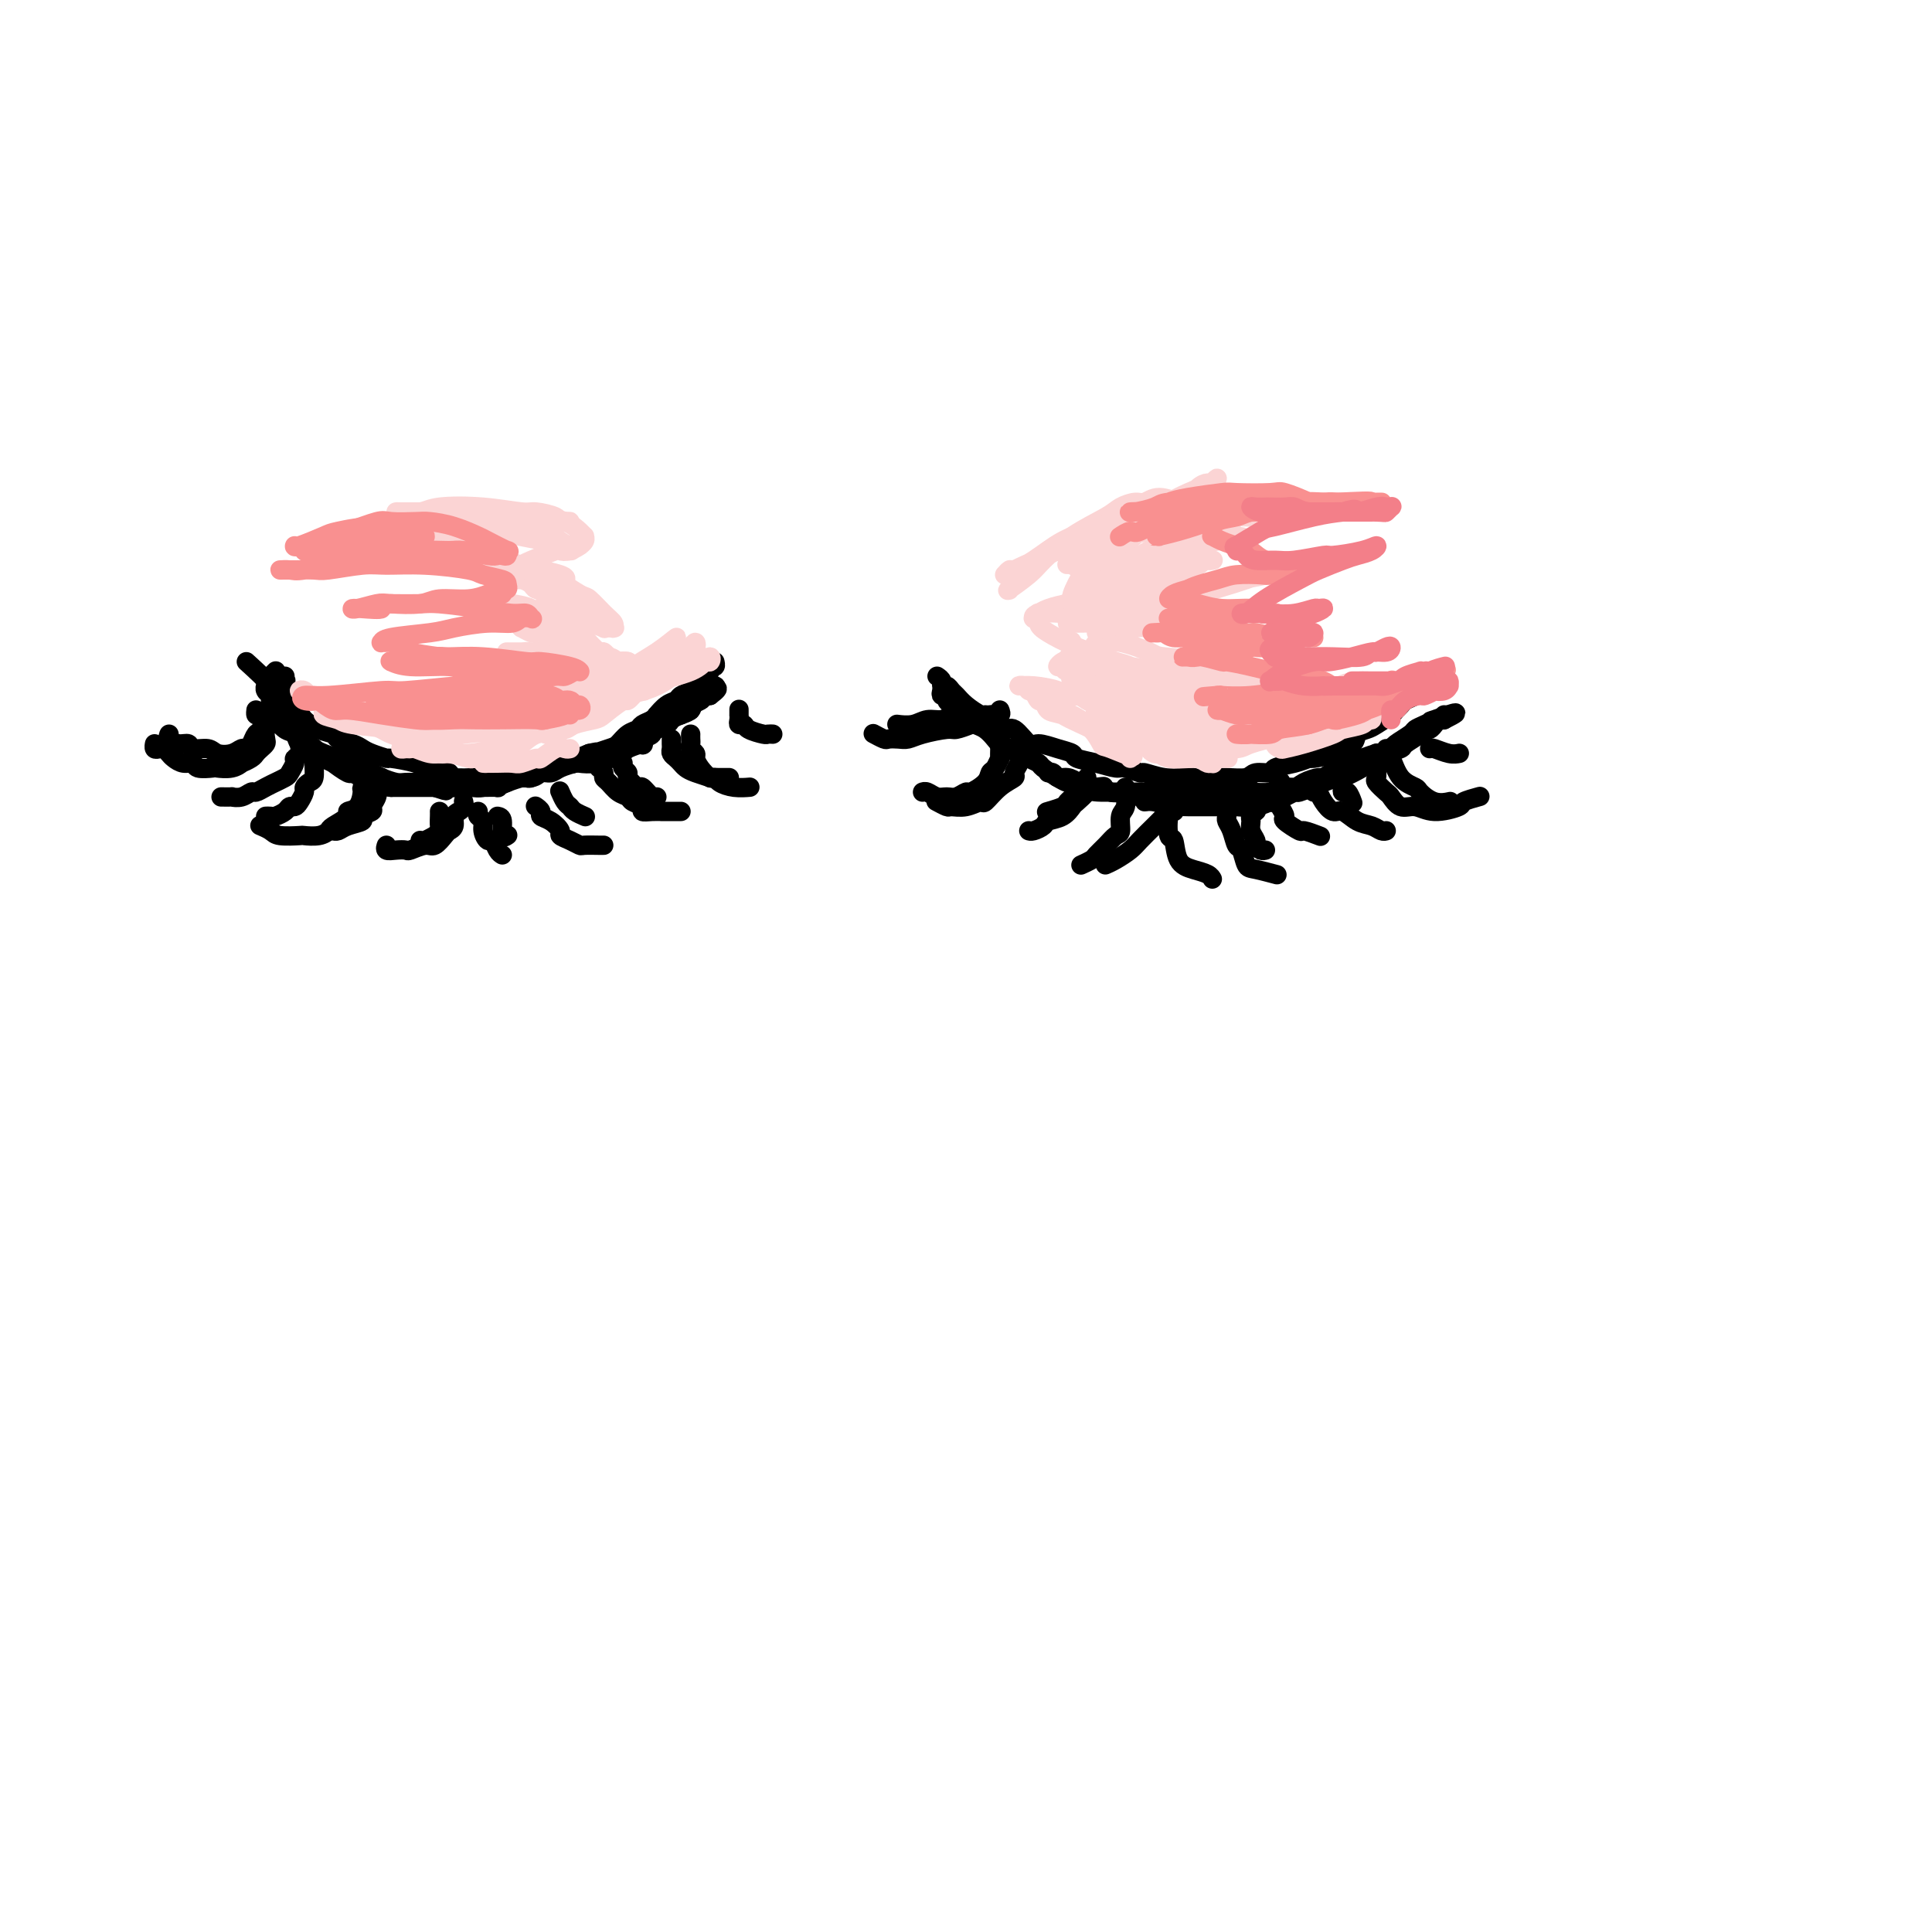 <svg viewBox='0 0 400 400' version='1.1' xmlns='http://www.w3.org/2000/svg' xmlns:xlink='http://www.w3.org/1999/xlink'><g fill='none' stroke='#000000' stroke-width='4' stroke-linecap='round' stroke-linejoin='round'><path d='M51,137c2.095,1.903 4.190,3.805 5,5c0.810,1.195 0.334,1.681 1,2c0.666,0.319 2.474,0.470 3,1c0.526,0.530 -0.230,1.437 0,2c0.230,0.563 1.446,0.781 2,1c0.554,0.219 0.445,0.440 1,1c0.555,0.560 1.773,1.460 3,2c1.227,0.540 2.463,0.722 3,1c0.537,0.278 0.376,0.653 1,1c0.624,0.347 2.033,0.667 3,1c0.967,0.333 1.492,0.680 2,1c0.508,0.320 1.000,0.611 2,1c1.000,0.389 2.507,0.874 3,1c0.493,0.126 -0.028,-0.107 1,0c1.028,0.107 3.606,0.554 5,1c1.394,0.446 1.605,0.890 2,1c0.395,0.110 0.974,-0.114 2,0c1.026,0.114 2.498,0.568 3,1c0.502,0.432 0.034,0.844 1,1c0.966,0.156 3.366,0.056 5,0c1.634,-0.056 2.502,-0.066 3,0c0.498,0.066 0.625,0.210 1,0c0.375,-0.210 0.996,-0.773 2,-1c1.004,-0.227 2.390,-0.117 3,0c0.610,0.117 0.443,0.242 1,0c0.557,-0.242 1.836,-0.853 3,-1c1.164,-0.147 2.212,0.168 3,0c0.788,-0.168 1.314,-0.818 2,-1c0.686,-0.182 1.531,0.105 2,0c0.469,-0.105 0.563,-0.601 1,-1c0.437,-0.399 1.219,-0.699 2,-1'/><path d='M122,156c3.164,-0.721 1.075,-0.024 1,0c-0.075,0.024 1.863,-0.623 3,-1c1.137,-0.377 1.474,-0.482 2,-1c0.526,-0.518 1.241,-1.450 2,-2c0.759,-0.550 1.561,-0.720 2,-1c0.439,-0.280 0.516,-0.670 1,-1c0.484,-0.330 1.377,-0.599 2,-1c0.623,-0.401 0.978,-0.934 1,-1c0.022,-0.066 -0.289,0.333 0,0c0.289,-0.333 1.177,-1.400 2,-2c0.823,-0.600 1.582,-0.734 2,-1c0.418,-0.266 0.494,-0.663 1,-1c0.506,-0.337 1.441,-0.615 2,-1c0.559,-0.385 0.742,-0.876 1,-1c0.258,-0.124 0.590,0.120 1,0c0.410,-0.120 0.898,-0.606 1,-1c0.102,-0.394 -0.183,-0.698 0,-1c0.183,-0.302 0.834,-0.603 1,-1c0.166,-0.397 -0.151,-0.890 0,-1c0.151,-0.110 0.771,0.163 1,0c0.229,-0.163 0.065,-0.761 0,-1c-0.065,-0.239 -0.033,-0.120 0,0'/><path d='M194,140c0.446,0.303 0.893,0.605 1,1c0.107,0.395 -0.124,0.882 0,1c0.124,0.118 0.604,-0.132 1,0c0.396,0.132 0.707,0.648 1,1c0.293,0.352 0.568,0.541 1,1c0.432,0.459 1.022,1.189 2,2c0.978,0.811 2.344,1.703 3,2c0.656,0.297 0.603,0.000 1,0c0.397,-0.000 1.245,0.297 2,1c0.755,0.703 1.416,1.813 2,2c0.584,0.187 1.092,-0.550 2,0c0.908,0.550 2.216,2.385 3,3c0.784,0.615 1.045,0.010 2,0c0.955,-0.010 2.606,0.576 4,1c1.394,0.424 2.532,0.687 3,1c0.468,0.313 0.266,0.676 1,1c0.734,0.324 2.404,0.608 4,1c1.596,0.392 3.119,0.894 4,1c0.881,0.106 1.121,-0.182 2,0c0.879,0.182 2.396,0.833 3,1c0.604,0.167 0.296,-0.151 1,0c0.704,0.151 2.420,0.771 4,1c1.580,0.229 3.023,0.065 4,0c0.977,-0.065 1.489,-0.033 2,0'/><path d='M247,161c5.911,1.082 3.690,0.286 3,0c-0.690,-0.286 0.152,-0.062 1,0c0.848,0.062 1.702,-0.039 3,0c1.298,0.039 3.039,0.218 4,0c0.961,-0.218 1.141,-0.833 2,-1c0.859,-0.167 2.398,0.114 3,0c0.602,-0.114 0.267,-0.622 1,-1c0.733,-0.378 2.533,-0.626 4,-1c1.467,-0.374 2.600,-0.873 3,-1c0.400,-0.127 0.067,0.117 1,0c0.933,-0.117 3.132,-0.595 4,-1c0.868,-0.405 0.405,-0.737 1,-1c0.595,-0.263 2.247,-0.455 3,-1c0.753,-0.545 0.607,-1.441 1,-2c0.393,-0.559 1.324,-0.780 2,-1c0.676,-0.220 1.097,-0.440 2,-1c0.903,-0.560 2.287,-1.459 3,-2c0.713,-0.541 0.754,-0.723 1,-1c0.246,-0.277 0.697,-0.648 1,-1c0.303,-0.352 0.460,-0.686 1,-1c0.540,-0.314 1.464,-0.610 2,-1c0.536,-0.390 0.683,-0.874 1,-1c0.317,-0.126 0.803,0.106 1,0c0.197,-0.106 0.105,-0.551 0,-1c-0.105,-0.449 -0.224,-0.904 0,-1c0.224,-0.096 0.791,0.166 1,0c0.209,-0.166 0.060,-0.762 0,-1c-0.060,-0.238 -0.030,-0.119 0,0'/><path d='M57,139c0.083,-0.081 0.166,-0.161 0,0c-0.166,0.161 -0.580,0.564 -1,1c-0.420,0.436 -0.846,0.904 -1,1c-0.154,0.096 -0.037,-0.181 0,0c0.037,0.181 -0.005,0.821 0,1c0.005,0.179 0.056,-0.104 0,0c-0.056,0.104 -0.218,0.596 0,1c0.218,0.404 0.818,0.719 1,1c0.182,0.281 -0.053,0.527 0,1c0.053,0.473 0.394,1.172 1,2c0.606,0.828 1.476,1.784 2,2c0.524,0.216 0.703,-0.307 1,0c0.297,0.307 0.711,1.444 1,2c0.289,0.556 0.453,0.531 1,1c0.547,0.469 1.478,1.431 2,2c0.522,0.569 0.634,0.744 1,1c0.366,0.256 0.986,0.593 2,1c1.014,0.407 2.421,0.883 3,1c0.579,0.117 0.328,-0.123 1,0c0.672,0.123 2.267,0.611 3,1c0.733,0.389 0.605,0.678 1,1c0.395,0.322 1.314,0.675 2,1c0.686,0.325 1.138,0.622 2,1c0.862,0.378 2.134,0.836 3,1c0.866,0.164 1.325,0.034 2,0c0.675,-0.034 1.566,0.029 2,0c0.434,-0.029 0.410,-0.151 1,0c0.590,0.151 1.795,0.576 3,1'/><path d='M90,163c4.169,1.393 1.591,0.374 1,0c-0.591,-0.374 0.806,-0.104 2,0c1.194,0.104 2.185,0.042 3,0c0.815,-0.042 1.455,-0.063 2,0c0.545,0.063 0.994,0.209 2,0c1.006,-0.209 2.570,-0.773 3,-1c0.430,-0.227 -0.275,-0.117 0,0c0.275,0.117 1.530,0.242 2,0c0.470,-0.242 0.155,-0.852 1,-1c0.845,-0.148 2.850,0.167 4,0c1.150,-0.167 1.444,-0.816 2,-1c0.556,-0.184 1.375,0.095 2,0c0.625,-0.095 1.055,-0.565 2,-1c0.945,-0.435 2.406,-0.834 3,-1c0.594,-0.166 0.320,-0.100 1,0c0.680,0.100 2.312,0.235 3,0c0.688,-0.235 0.431,-0.838 1,-1c0.569,-0.162 1.965,0.117 3,0c1.035,-0.117 1.708,-0.630 2,-1c0.292,-0.370 0.204,-0.596 1,-1c0.796,-0.404 2.475,-0.987 3,-1c0.525,-0.013 -0.103,0.544 0,0c0.103,-0.544 0.936,-2.187 2,-3c1.064,-0.813 2.360,-0.795 3,-1c0.640,-0.205 0.624,-0.632 1,-1c0.376,-0.368 1.143,-0.677 2,-1c0.857,-0.323 1.804,-0.661 2,-1c0.196,-0.339 -0.360,-0.678 0,-1c0.360,-0.322 1.635,-0.625 2,-1c0.365,-0.375 -0.182,-0.821 0,-1c0.182,-0.179 1.091,-0.089 2,0'/><path d='M147,144c3.038,-2.258 0.633,-1.405 0,-1c-0.633,0.405 0.507,0.360 1,0c0.493,-0.360 0.339,-1.034 0,-1c-0.339,0.034 -0.864,0.778 -1,1c-0.136,0.222 0.118,-0.076 0,0c-0.118,0.076 -0.609,0.527 -1,1c-0.391,0.473 -0.682,0.968 -1,1c-0.318,0.032 -0.663,-0.399 -1,0c-0.337,0.399 -0.668,1.628 -1,2c-0.332,0.372 -0.666,-0.111 -1,0c-0.334,0.111 -0.667,0.817 -1,1c-0.333,0.183 -0.666,-0.157 -1,0c-0.334,0.157 -0.668,0.812 -1,1c-0.332,0.188 -0.662,-0.090 -1,0c-0.338,0.090 -0.685,0.549 -1,1c-0.315,0.451 -0.599,0.895 -1,1c-0.401,0.105 -0.919,-0.130 -1,0c-0.081,0.130 0.274,0.626 0,1c-0.274,0.374 -1.176,0.626 -2,1c-0.824,0.374 -1.568,0.870 -2,1c-0.432,0.130 -0.552,-0.106 -1,0c-0.448,0.106 -1.224,0.553 -2,1'/><path d='M128,155c-3.058,1.642 -1.203,0.247 -1,0c0.203,-0.247 -1.245,0.656 -2,1c-0.755,0.344 -0.816,0.131 -1,0c-0.184,-0.131 -0.492,-0.179 -1,0c-0.508,0.179 -1.215,0.587 -2,1c-0.785,0.413 -1.646,0.833 -2,1c-0.354,0.167 -0.199,0.082 -1,0c-0.801,-0.082 -2.557,-0.162 -3,0c-0.443,0.162 0.428,0.565 0,1c-0.428,0.435 -2.154,0.900 -3,1c-0.846,0.100 -0.810,-0.167 -1,0c-0.190,0.167 -0.605,0.766 -1,1c-0.395,0.234 -0.769,0.101 -1,0c-0.231,-0.101 -0.320,-0.171 -1,0c-0.680,0.171 -1.952,0.582 -3,1c-1.048,0.418 -1.873,0.844 -2,1c-0.127,0.156 0.442,0.042 0,0c-0.442,-0.042 -1.896,-0.011 -3,0c-1.104,0.011 -1.856,0.003 -2,0c-0.144,-0.003 0.322,-0.001 0,0c-0.322,0.001 -1.432,0.000 -2,0c-0.568,-0.000 -0.594,-0.000 -1,0c-0.406,0.000 -1.193,0.000 -2,0c-0.807,-0.000 -1.635,-0.000 -2,0c-0.365,0.000 -0.269,0.000 -1,0c-0.731,-0.000 -2.290,-0.000 -3,0c-0.710,0.000 -0.571,0.000 -1,0c-0.429,-0.000 -1.424,-0.000 -2,0c-0.576,0.000 -0.732,0.000 -1,0c-0.268,-0.000 -0.648,-0.000 -1,0c-0.352,0.000 -0.676,0.000 -1,0'/><path d='M81,163c-3.119,-0.222 -1.416,-0.776 -1,-1c0.416,-0.224 -0.456,-0.117 -1,0c-0.544,0.117 -0.759,0.244 -1,0c-0.241,-0.244 -0.507,-0.858 -1,-1c-0.493,-0.142 -1.213,0.187 -2,0c-0.787,-0.187 -1.642,-0.890 -2,-1c-0.358,-0.110 -0.218,0.374 -1,0c-0.782,-0.374 -2.484,-1.606 -3,-2c-0.516,-0.394 0.156,0.050 0,0c-0.156,-0.050 -1.140,-0.595 -2,-1c-0.860,-0.405 -1.595,-0.671 -2,-1c-0.405,-0.329 -0.480,-0.723 -1,-1c-0.520,-0.277 -1.486,-0.437 -2,-1c-0.514,-0.563 -0.575,-1.528 -1,-2c-0.425,-0.472 -1.214,-0.451 -2,-1c-0.786,-0.549 -1.570,-1.667 -2,-2c-0.430,-0.333 -0.508,0.121 -1,0c-0.492,-0.121 -1.400,-0.816 -2,-1c-0.600,-0.184 -0.892,0.143 -1,0c-0.108,-0.143 -0.031,-0.755 0,-1c0.031,-0.245 0.015,-0.122 0,0'/><path d='M195,143c-0.121,0.446 -0.242,0.892 0,1c0.242,0.108 0.846,-0.122 1,0c0.154,0.122 -0.142,0.596 0,1c0.142,0.404 0.723,0.737 1,1c0.277,0.263 0.249,0.455 1,1c0.751,0.545 2.280,1.441 3,2c0.720,0.559 0.630,0.780 1,1c0.370,0.220 1.201,0.440 2,1c0.799,0.560 1.564,1.459 2,2c0.436,0.541 0.541,0.722 1,1c0.459,0.278 1.273,0.651 2,1c0.727,0.349 1.367,0.674 2,1c0.633,0.326 1.259,0.652 2,1c0.741,0.348 1.597,0.719 2,1c0.403,0.281 0.353,0.472 1,1c0.647,0.528 1.993,1.394 3,2c1.007,0.606 1.677,0.951 2,1c0.323,0.049 0.299,-0.197 1,0c0.701,0.197 2.127,0.837 3,1c0.873,0.163 1.192,-0.150 2,0c0.808,0.150 2.103,0.762 3,1c0.897,0.238 1.395,0.103 2,0c0.605,-0.103 1.316,-0.172 2,0c0.684,0.172 1.342,0.586 2,1'/><path d='M236,165c2.777,0.862 1.218,1.015 1,1c-0.218,-0.015 0.904,-0.200 2,0c1.096,0.200 2.165,0.786 3,1c0.835,0.214 1.435,0.058 2,0c0.565,-0.058 1.094,-0.016 2,0c0.906,0.016 2.188,0.005 3,0c0.812,-0.005 1.153,-0.006 2,0c0.847,0.006 2.198,0.018 3,0c0.802,-0.018 1.053,-0.065 2,0c0.947,0.065 2.589,0.244 4,0c1.411,-0.244 2.590,-0.909 3,-1c0.410,-0.091 0.051,0.392 1,0c0.949,-0.392 3.207,-1.659 4,-2c0.793,-0.341 0.120,0.243 1,0c0.880,-0.243 3.314,-1.312 5,-2c1.686,-0.688 2.624,-0.996 3,-1c0.376,-0.004 0.189,0.297 1,0c0.811,-0.297 2.621,-1.192 4,-2c1.379,-0.808 2.327,-1.529 3,-2c0.673,-0.471 1.069,-0.690 2,-1c0.931,-0.310 2.396,-0.709 3,-1c0.604,-0.291 0.348,-0.474 1,-1c0.652,-0.526 2.212,-1.394 3,-2c0.788,-0.606 0.802,-0.951 1,-1c0.198,-0.049 0.579,0.198 1,0c0.421,-0.198 0.883,-0.842 1,-1c0.117,-0.158 -0.112,0.170 0,0c0.112,-0.170 0.566,-0.839 1,-1c0.434,-0.161 0.848,0.188 1,0c0.152,-0.188 0.044,-0.911 0,-1c-0.044,-0.089 -0.022,0.455 0,1'/><path d='M299,149c5.556,-2.772 -0.053,-0.702 -2,0c-1.947,0.702 -0.231,0.037 0,0c0.231,-0.037 -1.022,0.553 -2,1c-0.978,0.447 -1.681,0.751 -2,1c-0.319,0.249 -0.255,0.444 -1,1c-0.745,0.556 -2.299,1.472 -3,2c-0.701,0.528 -0.548,0.667 -1,1c-0.452,0.333 -1.509,0.862 -2,1c-0.491,0.138 -0.416,-0.113 -1,0c-0.584,0.113 -1.828,0.590 -3,1c-1.172,0.410 -2.271,0.754 -3,1c-0.729,0.246 -1.086,0.396 -2,1c-0.914,0.604 -2.385,1.663 -3,2c-0.615,0.337 -0.375,-0.050 -1,0c-0.625,0.050 -2.115,0.535 -3,1c-0.885,0.465 -1.164,0.909 -2,1c-0.836,0.091 -2.230,-0.172 -3,0c-0.770,0.172 -0.916,0.778 -2,1c-1.084,0.222 -3.107,0.059 -4,0c-0.893,-0.059 -0.656,-0.016 -1,0c-0.344,0.016 -1.268,0.004 -2,0c-0.732,-0.004 -1.273,-0.001 -2,0c-0.727,0.001 -1.641,0.000 -3,0c-1.359,-0.000 -3.163,-0.000 -4,0c-0.837,0.000 -0.707,0.000 -1,0c-0.293,-0.000 -1.008,-0.000 -2,0c-0.992,0.000 -2.260,0.000 -3,0c-0.740,-0.000 -0.951,-0.000 -2,0c-1.049,0.000 -2.936,0.000 -4,0c-1.064,-0.000 -1.304,-0.000 -2,0c-0.696,0.000 -1.848,0.000 -3,0'/><path d='M230,164c-6.627,0.086 -3.193,-0.699 -2,-1c1.193,-0.301 0.145,-0.118 -1,0c-1.145,0.118 -2.386,0.171 -3,0c-0.614,-0.171 -0.599,-0.568 -1,-1c-0.401,-0.432 -1.218,-0.900 -2,-1c-0.782,-0.100 -1.529,0.169 -2,0c-0.471,-0.169 -0.665,-0.776 -1,-1c-0.335,-0.224 -0.810,-0.064 -1,0c-0.190,0.064 -0.095,0.032 0,0'/><path d='M56,148c0.008,-0.087 0.016,-0.174 0,0c-0.016,0.174 -0.056,0.610 0,1c0.056,0.390 0.208,0.734 0,1c-0.208,0.266 -0.777,0.452 -1,1c-0.223,0.548 -0.100,1.456 0,2c0.100,0.544 0.177,0.724 0,1c-0.177,0.276 -0.606,0.647 -1,1c-0.394,0.353 -0.751,0.687 -1,1c-0.249,0.313 -0.389,0.606 -1,1c-0.611,0.394 -1.691,0.890 -2,1c-0.309,0.110 0.155,-0.166 0,0c-0.155,0.166 -0.930,0.772 -2,1c-1.070,0.228 -2.436,0.076 -3,0c-0.564,-0.076 -0.326,-0.076 -1,0c-0.674,0.076 -2.261,0.228 -3,0c-0.739,-0.228 -0.632,-0.835 -1,-1c-0.368,-0.165 -1.212,0.113 -2,0c-0.788,-0.113 -1.521,-0.618 -2,-1c-0.479,-0.382 -0.703,-0.642 -1,-1c-0.297,-0.358 -0.668,-0.814 -1,-1c-0.332,-0.186 -0.625,-0.101 -1,0c-0.375,0.101 -0.832,0.220 -1,0c-0.168,-0.220 -0.048,-0.777 0,-1c0.048,-0.223 0.024,-0.111 0,0'/><path d='M59,140c-0.054,0.462 -0.109,0.923 0,1c0.109,0.077 0.380,-0.231 0,0c-0.380,0.231 -1.411,1.003 -2,2c-0.589,0.997 -0.735,2.221 -1,3c-0.265,0.779 -0.648,1.113 -1,2c-0.352,0.887 -0.671,2.328 -1,3c-0.329,0.672 -0.667,0.576 -1,1c-0.333,0.424 -0.659,1.369 -1,2c-0.341,0.631 -0.695,0.950 -1,1c-0.305,0.050 -0.562,-0.168 -1,0c-0.438,0.168 -1.058,0.720 -2,1c-0.942,0.280 -2.205,0.286 -3,0c-0.795,-0.286 -1.121,-0.864 -2,-1c-0.879,-0.136 -2.313,0.170 -3,0c-0.687,-0.170 -0.629,-0.816 -1,-1c-0.371,-0.184 -1.172,0.095 -2,0c-0.828,-0.095 -1.685,-0.564 -2,-1c-0.315,-0.436 -0.090,-0.839 0,-1c0.090,-0.161 0.045,-0.081 0,0'/><path d='M62,152c0.009,0.899 0.017,1.798 0,2c-0.017,0.202 -0.061,-0.293 0,0c0.061,0.293 0.225,1.374 0,2c-0.225,0.626 -0.839,0.799 -1,1c-0.161,0.201 0.130,0.431 0,1c-0.130,0.569 -0.682,1.476 -1,2c-0.318,0.524 -0.404,0.666 -1,1c-0.596,0.334 -1.703,0.859 -2,1c-0.297,0.141 0.216,-0.102 0,0c-0.216,0.102 -1.162,0.549 -2,1c-0.838,0.451 -1.567,0.905 -2,1c-0.433,0.095 -0.568,-0.171 -1,0c-0.432,0.171 -1.160,0.778 -2,1c-0.840,0.222 -1.792,0.060 -2,0c-0.208,-0.060 0.329,-0.016 0,0c-0.329,0.016 -1.522,0.005 -2,0c-0.478,-0.005 -0.239,-0.002 0,0'/><path d='M65,155c0.000,-0.123 0.001,-0.247 0,0c-0.001,0.247 -0.003,0.864 0,1c0.003,0.136 0.011,-0.209 0,0c-0.011,0.209 -0.041,0.972 0,2c0.041,1.028 0.151,2.320 0,3c-0.151,0.680 -0.565,0.746 -1,1c-0.435,0.254 -0.890,0.694 -1,1c-0.110,0.306 0.126,0.477 0,1c-0.126,0.523 -0.615,1.398 -1,2c-0.385,0.602 -0.666,0.932 -1,1c-0.334,0.068 -0.720,-0.125 -1,0c-0.280,0.125 -0.453,0.569 -1,1c-0.547,0.431 -1.466,0.847 -2,1c-0.534,0.153 -0.682,0.041 -1,0c-0.318,-0.041 -0.805,-0.012 -1,0c-0.195,0.012 -0.097,0.006 0,0'/><path d='M76,158c0.008,-0.212 0.017,-0.424 0,0c-0.017,0.424 -0.059,1.483 0,2c0.059,0.517 0.218,0.492 0,1c-0.218,0.508 -0.812,1.550 -1,2c-0.188,0.450 0.030,0.310 0,1c-0.030,0.690 -0.308,2.212 -1,3c-0.692,0.788 -1.798,0.842 -2,1c-0.202,0.158 0.499,0.421 0,1c-0.499,0.579 -2.197,1.476 -3,2c-0.803,0.524 -0.712,0.677 -1,1c-0.288,0.323 -0.955,0.816 -2,1c-1.045,0.184 -2.470,0.060 -3,0c-0.530,-0.060 -0.167,-0.054 -1,0c-0.833,0.054 -2.864,0.158 -4,0c-1.136,-0.158 -1.377,-0.578 -2,-1c-0.623,-0.422 -1.629,-0.844 -2,-1c-0.371,-0.156 -0.106,-0.044 0,0c0.106,0.044 0.053,0.022 0,0'/><path d='M79,161c-0.413,0.356 -0.826,0.711 -1,1c-0.174,0.289 -0.107,0.511 0,1c0.107,0.489 0.256,1.244 0,2c-0.256,0.756 -0.915,1.512 -1,2c-0.085,0.488 0.405,0.709 0,1c-0.405,0.291 -1.706,0.652 -2,1c-0.294,0.348 0.418,0.682 0,1c-0.418,0.318 -1.968,0.621 -3,1c-1.032,0.379 -1.547,0.833 -2,1c-0.453,0.167 -0.844,0.048 -1,0c-0.156,-0.048 -0.078,-0.024 0,0'/><path d='M139,153c-0.006,0.333 -0.013,0.667 0,1c0.013,0.333 0.044,0.667 0,1c-0.044,0.333 -0.165,0.666 0,1c0.165,0.334 0.616,0.668 1,1c0.384,0.332 0.700,0.663 1,1c0.300,0.337 0.585,0.679 1,1c0.415,0.321 0.962,0.622 2,1c1.038,0.378 2.569,0.833 3,1c0.431,0.167 -0.238,0.045 0,0c0.238,-0.045 1.383,-0.012 2,0c0.617,0.012 0.704,0.003 1,0c0.296,-0.003 0.799,-0.001 1,0c0.201,0.001 0.101,0.000 0,0'/><path d='M143,152c-0.008,0.333 -0.017,0.666 0,1c0.017,0.334 0.059,0.669 0,1c-0.059,0.331 -0.219,0.657 0,1c0.219,0.343 0.819,0.704 1,1c0.181,0.296 -0.055,0.527 0,1c0.055,0.473 0.401,1.188 1,2c0.599,0.812 1.450,1.720 2,2c0.550,0.280 0.799,-0.069 1,0c0.201,0.069 0.353,0.554 1,1c0.647,0.446 1.790,0.851 3,1c1.210,0.149 2.489,0.043 3,0c0.511,-0.043 0.256,-0.021 0,0'/><path d='M153,147c-0.001,-0.119 -0.001,-0.238 0,0c0.001,0.238 0.004,0.834 0,1c-0.004,0.166 -0.014,-0.096 0,0c0.014,0.096 0.053,0.551 0,1c-0.053,0.449 -0.197,0.891 0,1c0.197,0.109 0.736,-0.114 1,0c0.264,0.114 0.253,0.567 1,1c0.747,0.433 2.252,0.848 3,1c0.748,0.152 0.740,0.041 1,0c0.260,-0.041 0.789,-0.012 1,0c0.211,0.012 0.106,0.006 0,0'/><path d='M124,159c0.441,0.325 0.882,0.650 1,1c0.118,0.350 -0.086,0.724 0,1c0.086,0.276 0.462,0.455 1,1c0.538,0.545 1.239,1.456 2,2c0.761,0.544 1.582,0.720 2,1c0.418,0.280 0.432,0.663 1,1c0.568,0.337 1.691,0.626 2,1c0.309,0.374 -0.194,0.832 0,1c0.194,0.168 1.085,0.045 2,0c0.915,-0.045 1.853,-0.012 2,0c0.147,0.012 -0.497,0.003 0,0c0.497,-0.003 2.134,-0.001 3,0c0.866,0.001 0.962,0.000 1,0c0.038,-0.000 0.019,-0.000 0,0'/><path d='M129,158c-0.128,0.322 -0.257,0.645 0,1c0.257,0.355 0.898,0.744 1,1c0.102,0.256 -0.337,0.380 0,1c0.337,0.620 1.449,1.735 2,2c0.551,0.265 0.539,-0.321 1,0c0.461,0.321 1.393,1.548 2,2c0.607,0.452 0.888,0.129 1,0c0.112,-0.129 0.056,-0.065 0,0'/><path d='M111,167c-0.125,-0.087 -0.250,-0.174 0,0c0.250,0.174 0.874,0.610 1,1c0.126,0.390 -0.248,0.734 0,1c0.248,0.266 1.117,0.453 2,1c0.883,0.547 1.779,1.453 2,2c0.221,0.547 -0.232,0.735 0,1c0.232,0.265 1.148,0.607 2,1c0.852,0.393 1.640,0.837 2,1c0.360,0.163 0.292,0.044 1,0c0.708,-0.044 2.191,-0.012 3,0c0.809,0.012 0.946,0.003 1,0c0.054,-0.003 0.027,-0.002 0,0'/><path d='M116,164c-0.087,-0.202 -0.173,-0.404 0,0c0.173,0.404 0.607,1.415 1,2c0.393,0.585 0.746,0.745 1,1c0.254,0.255 0.408,0.604 1,1c0.592,0.396 1.621,0.837 2,1c0.379,0.163 0.108,0.046 0,0c-0.108,-0.046 -0.054,-0.023 0,0'/><path d='M96,166c-0.022,-0.087 -0.043,-0.174 0,0c0.043,0.174 0.152,0.610 0,1c-0.152,0.390 -0.565,0.733 -1,1c-0.435,0.267 -0.893,0.458 -1,1c-0.107,0.542 0.139,1.437 0,2c-0.139,0.563 -0.661,0.796 -1,1c-0.339,0.204 -0.496,0.380 -1,1c-0.504,0.620 -1.356,1.682 -2,2c-0.644,0.318 -1.080,-0.110 -2,0c-0.920,0.110 -2.323,0.758 -3,1c-0.677,0.242 -0.626,0.079 -1,0c-0.374,-0.079 -1.172,-0.073 -2,0c-0.828,0.073 -1.684,0.212 -2,0c-0.316,-0.212 -0.090,-0.775 0,-1c0.090,-0.225 0.045,-0.113 0,0'/><path d='M91,168c0.009,0.218 0.018,0.436 0,1c-0.018,0.564 -0.064,1.476 0,2c0.064,0.524 0.238,0.662 0,1c-0.238,0.338 -0.887,0.875 -1,1c-0.113,0.125 0.310,-0.162 0,0c-0.310,0.162 -1.353,0.774 -2,1c-0.647,0.226 -0.899,0.064 -1,0c-0.101,-0.064 -0.050,-0.032 0,0'/><path d='M99,168c-0.120,0.353 -0.239,0.706 0,1c0.239,0.294 0.837,0.530 1,1c0.163,0.470 -0.110,1.173 0,2c0.110,0.827 0.604,1.777 1,2c0.396,0.223 0.694,-0.280 1,0c0.306,0.280 0.621,1.345 1,2c0.379,0.655 0.823,0.902 1,1c0.177,0.098 0.089,0.049 0,0'/><path d='M103,169c0.452,0.083 0.905,0.167 1,1c0.095,0.833 -0.167,2.417 0,3c0.167,0.583 0.762,0.167 1,0c0.238,-0.167 0.119,-0.083 0,0'/><path d='M207,147c0.176,0.447 0.352,0.894 0,1c-0.352,0.106 -1.232,-0.130 -2,0c-0.768,0.130 -1.423,0.626 -2,1c-0.577,0.374 -1.075,0.626 -2,1c-0.925,0.374 -2.278,0.871 -3,1c-0.722,0.129 -0.813,-0.109 -2,0c-1.187,0.109 -3.468,0.566 -5,1c-1.532,0.434 -2.313,0.845 -3,1c-0.687,0.155 -1.281,0.055 -2,0c-0.719,-0.055 -1.564,-0.066 -2,0c-0.436,0.066 -0.464,0.210 -1,0c-0.536,-0.210 -1.582,-0.774 -2,-1c-0.418,-0.226 -0.209,-0.113 0,0'/><path d='M198,148c0.072,0.033 0.144,0.065 0,0c-0.144,-0.065 -0.505,-0.228 -1,0c-0.495,0.228 -1.124,0.846 -2,1c-0.876,0.154 -1.998,-0.154 -3,0c-1.002,0.154 -1.885,0.772 -3,1c-1.115,0.228 -2.461,0.065 -3,0c-0.539,-0.065 -0.269,-0.033 0,0'/><path d='M207,154c0.006,0.181 0.012,0.362 0,1c-0.012,0.638 -0.043,1.731 0,2c0.043,0.269 0.158,-0.288 0,0c-0.158,0.288 -0.591,1.421 -1,2c-0.409,0.579 -0.795,0.604 -1,1c-0.205,0.396 -0.229,1.164 -1,2c-0.771,0.836 -2.289,1.742 -3,2c-0.711,0.258 -0.614,-0.131 -1,0c-0.386,0.131 -1.256,0.781 -2,1c-0.744,0.219 -1.362,0.006 -2,0c-0.638,-0.006 -1.295,0.194 -2,0c-0.705,-0.194 -1.459,-0.783 -2,-1c-0.541,-0.217 -0.869,-0.062 -1,0c-0.131,0.062 -0.066,0.031 0,0'/><path d='M211,156c0.009,0.438 0.019,0.876 0,1c-0.019,0.124 -0.066,-0.068 0,0c0.066,0.068 0.245,0.394 0,1c-0.245,0.606 -0.915,1.492 -1,2c-0.085,0.508 0.414,0.637 0,1c-0.414,0.363 -1.740,0.958 -3,2c-1.260,1.042 -2.455,2.529 -3,3c-0.545,0.471 -0.441,-0.074 -1,0c-0.559,0.074 -1.782,0.766 -3,1c-1.218,0.234 -2.429,0.011 -3,0c-0.571,-0.011 -0.500,0.189 -1,0c-0.500,-0.189 -1.571,-0.768 -2,-1c-0.429,-0.232 -0.214,-0.116 0,0'/><path d='M285,156c-0.001,-0.068 -0.002,-0.135 0,0c0.002,0.135 0.007,0.474 0,1c-0.007,0.526 -0.028,1.239 0,2c0.028,0.761 0.104,1.571 0,2c-0.104,0.429 -0.387,0.478 0,1c0.387,0.522 1.445,1.518 2,2c0.555,0.482 0.609,0.452 1,1c0.391,0.548 1.121,1.675 2,2c0.879,0.325 1.907,-0.151 3,0c1.093,0.151 2.251,0.930 4,1c1.749,0.070 4.087,-0.569 5,-1c0.913,-0.431 0.400,-0.655 1,-1c0.600,-0.345 2.314,-0.813 3,-1c0.686,-0.187 0.343,-0.094 0,0'/><path d='M287,155c-0.076,0.416 -0.152,0.831 0,1c0.152,0.169 0.532,0.091 1,1c0.468,0.909 1.022,2.804 2,4c0.978,1.196 2.378,1.693 3,2c0.622,0.307 0.466,0.422 1,1c0.534,0.578 1.759,1.617 3,2c1.241,0.383 2.497,0.109 3,0c0.503,-0.109 0.251,-0.055 0,0'/><path d='M272,164c0.440,0.043 0.879,0.087 1,0c0.121,-0.087 -0.078,-0.304 0,0c0.078,0.304 0.433,1.128 1,2c0.567,0.872 1.346,1.793 2,2c0.654,0.207 1.184,-0.298 2,0c0.816,0.298 1.917,1.400 3,2c1.083,0.600 2.146,0.697 3,1c0.854,0.303 1.499,0.812 2,1c0.501,0.188 0.857,0.054 1,0c0.143,-0.054 0.071,-0.027 0,0'/><path d='M278,163c-0.083,0.482 -0.167,0.964 0,1c0.167,0.036 0.583,-0.375 1,0c0.417,0.375 0.833,1.536 1,2c0.167,0.464 0.083,0.232 0,0'/><path d='M225,161c0.015,0.325 0.030,0.649 0,1c-0.030,0.351 -0.104,0.728 0,1c0.104,0.272 0.385,0.440 0,1c-0.385,0.560 -1.436,1.512 -2,2c-0.564,0.488 -0.641,0.513 -1,1c-0.359,0.487 -1.000,1.437 -2,2c-1.000,0.563 -2.359,0.739 -3,1c-0.641,0.261 -0.564,0.606 -1,1c-0.436,0.394 -1.387,0.837 -2,1c-0.613,0.163 -0.890,0.047 -1,0c-0.110,-0.047 -0.055,-0.023 0,0'/><path d='M224,162c0.054,-0.172 0.108,-0.344 0,0c-0.108,0.344 -0.379,1.202 -1,2c-0.621,0.798 -1.592,1.534 -2,2c-0.408,0.466 -0.254,0.661 -1,1c-0.746,0.339 -2.393,0.822 -3,1c-0.607,0.178 -0.173,0.051 0,0c0.173,-0.051 0.087,-0.025 0,0'/><path d='M265,162c0.108,-0.208 0.216,-0.417 0,0c-0.216,0.417 -0.754,1.458 -1,2c-0.246,0.542 -0.198,0.584 0,1c0.198,0.416 0.548,1.207 1,2c0.452,0.793 1.008,1.589 1,2c-0.008,0.411 -0.579,0.436 0,1c0.579,0.564 2.310,1.667 3,2c0.690,0.333 0.340,-0.103 1,0c0.660,0.103 2.332,0.744 3,1c0.668,0.256 0.334,0.128 0,0'/><path d='M254,168c0.024,0.346 0.048,0.692 0,1c-0.048,0.308 -0.168,0.576 0,1c0.168,0.424 0.623,1.002 1,2c0.377,0.998 0.676,2.415 1,3c0.324,0.585 0.671,0.339 1,1c0.329,0.661 0.638,2.230 1,3c0.362,0.770 0.778,0.743 2,1c1.222,0.257 3.252,0.800 4,1c0.748,0.200 0.214,0.057 0,0c-0.214,-0.057 -0.107,-0.029 0,0'/><path d='M260,168c0.116,-0.095 0.231,-0.190 0,0c-0.231,0.190 -0.809,0.667 -1,1c-0.191,0.333 0.004,0.524 0,1c-0.004,0.476 -0.208,1.238 0,2c0.208,0.762 0.826,1.525 1,2c0.174,0.475 -0.098,0.663 0,1c0.098,0.337 0.565,0.821 1,1c0.435,0.179 0.839,0.051 1,0c0.161,-0.051 0.081,-0.026 0,0'/><path d='M233,163c-0.032,0.120 -0.063,0.241 0,1c0.063,0.759 0.222,2.157 0,3c-0.222,0.843 -0.823,1.133 -1,2c-0.177,0.867 0.070,2.312 0,3c-0.070,0.688 -0.457,0.619 -1,1c-0.543,0.381 -1.242,1.213 -2,2c-0.758,0.787 -1.574,1.531 -2,2c-0.426,0.469 -0.461,0.665 -1,1c-0.539,0.335 -1.583,0.810 -2,1c-0.417,0.190 -0.209,0.095 0,0'/><path d='M242,168c0.124,-0.124 0.248,-0.248 0,0c-0.248,0.248 -0.866,0.867 -1,1c-0.134,0.133 0.218,-0.221 0,0c-0.218,0.221 -1.004,1.015 -2,2c-0.996,0.985 -2.201,2.159 -3,3c-0.799,0.841 -1.194,1.349 -2,2c-0.806,0.651 -2.025,1.444 -3,2c-0.975,0.556 -1.707,0.873 -2,1c-0.293,0.127 -0.146,0.063 0,0'/><path d='M243,168c0.106,0.008 0.212,0.015 0,0c-0.212,-0.015 -0.742,-0.054 -1,1c-0.258,1.054 -0.245,3.199 0,4c0.245,0.801 0.721,0.257 1,1c0.279,0.743 0.362,2.774 1,4c0.638,1.226 1.831,1.648 3,2c1.169,0.352 2.315,0.633 3,1c0.685,0.367 0.910,0.819 1,1c0.090,0.181 0.045,0.090 0,0'/><path d='M296,155c0.143,-0.113 0.286,-0.226 1,0c0.714,0.226 2.000,0.792 3,1c1.000,0.208 1.714,0.060 2,0c0.286,-0.060 0.143,-0.030 0,0'/></g>
<g fill='none' stroke='#FBD4D4' stroke-width='4' stroke-linecap='round' stroke-linejoin='round'><path d='M222,133c-0.137,-0.235 -0.275,-0.470 0,0c0.275,0.470 0.961,1.646 1,2c0.039,0.354 -0.571,-0.113 0,0c0.571,0.113 2.322,0.804 3,1c0.678,0.196 0.282,-0.105 1,0c0.718,0.105 2.550,0.617 4,1c1.450,0.383 2.518,0.639 3,1c0.482,0.361 0.377,0.829 1,1c0.623,0.171 1.973,0.046 2,0c0.027,-0.046 -1.270,-0.012 -2,0c-0.730,0.012 -0.892,0.003 -2,0c-1.108,-0.003 -3.162,-0.001 -4,0c-0.838,0.001 -0.459,-0.001 -1,0c-0.541,0.001 -2.001,0.003 -3,0c-0.999,-0.003 -1.539,-0.013 -2,0c-0.461,0.013 -0.845,0.049 -1,0c-0.155,-0.049 -0.080,-0.184 0,0c0.080,0.184 0.167,0.685 0,1c-0.167,0.315 -0.588,0.442 0,1c0.588,0.558 2.185,1.546 3,2c0.815,0.454 0.848,0.373 2,1c1.152,0.627 3.422,1.962 5,3c1.578,1.038 2.463,1.779 3,2c0.537,0.221 0.725,-0.080 1,0c0.275,0.080 0.638,0.540 1,1'/><path d='M237,150c2.645,1.916 1.759,1.207 1,1c-0.759,-0.207 -1.390,0.089 -2,0c-0.610,-0.089 -1.200,-0.563 -2,-1c-0.800,-0.437 -1.810,-0.836 -3,-1c-1.190,-0.164 -2.561,-0.094 -3,0c-0.439,0.094 0.054,0.213 0,0c-0.054,-0.213 -0.655,-0.759 -1,-1c-0.345,-0.241 -0.433,-0.177 0,0c0.433,0.177 1.388,0.467 2,1c0.612,0.533 0.881,1.308 2,2c1.119,0.692 3.087,1.299 5,2c1.913,0.701 3.770,1.494 5,2c1.230,0.506 1.833,0.725 3,1c1.167,0.275 2.899,0.605 4,1c1.101,0.395 1.572,0.853 2,1c0.428,0.147 0.812,-0.017 1,0c0.188,0.017 0.181,0.216 0,0c-0.181,-0.216 -0.537,-0.846 -1,-1c-0.463,-0.154 -1.032,0.169 -2,0c-0.968,-0.169 -2.336,-0.830 -3,-1c-0.664,-0.170 -0.626,0.151 -1,0c-0.374,-0.151 -1.162,-0.772 -2,-1c-0.838,-0.228 -1.726,-0.061 -2,0c-0.274,0.061 0.064,0.018 0,0c-0.064,-0.018 -0.532,-0.009 -1,0'/><path d='M239,155c-1.902,-0.221 -0.657,0.725 0,1c0.657,0.275 0.725,-0.123 1,0c0.275,0.123 0.756,0.765 2,1c1.244,0.235 3.251,0.063 5,0c1.749,-0.063 3.241,-0.017 4,0c0.759,0.017 0.785,0.004 1,0c0.215,-0.004 0.618,-0.000 1,0c0.382,0.000 0.743,-0.004 1,0c0.257,0.004 0.411,0.016 0,0c-0.411,-0.016 -1.389,-0.060 -2,0c-0.611,0.060 -0.857,0.222 -2,0c-1.143,-0.222 -3.183,-0.830 -5,-1c-1.817,-0.170 -3.410,0.099 -4,0c-0.590,-0.099 -0.175,-0.565 -1,-1c-0.825,-0.435 -2.889,-0.838 -4,-1c-1.111,-0.162 -1.268,-0.082 -2,0c-0.732,0.082 -2.038,0.166 -3,0c-0.962,-0.166 -1.578,-0.581 -2,-1c-0.422,-0.419 -0.649,-0.842 -1,-1c-0.351,-0.158 -0.826,-0.053 -1,0c-0.174,0.053 -0.047,0.053 0,0c0.047,-0.053 0.012,-0.158 1,0c0.988,0.158 2.997,0.581 4,1c1.003,0.419 1.001,0.834 2,1c0.999,0.166 3.000,0.083 5,0'/><path d='M239,154c1.946,0.536 1.310,0.876 2,1c0.690,0.124 2.705,0.033 4,0c1.295,-0.033 1.871,-0.009 2,0c0.129,0.009 -0.189,0.003 0,0c0.189,-0.003 0.884,-0.004 1,0c0.116,0.004 -0.347,0.012 -1,0c-0.653,-0.012 -1.495,-0.045 -2,0c-0.505,0.045 -0.672,0.166 -2,0c-1.328,-0.166 -3.816,-0.621 -6,-1c-2.184,-0.379 -4.065,-0.683 -5,-1c-0.935,-0.317 -0.923,-0.647 -2,-1c-1.077,-0.353 -3.244,-0.728 -4,-1c-0.756,-0.272 -0.100,-0.439 -1,-1c-0.900,-0.561 -3.356,-1.515 -5,-2c-1.644,-0.485 -2.476,-0.500 -3,-1c-0.524,-0.500 -0.742,-1.485 -1,-2c-0.258,-0.515 -0.557,-0.560 -1,-1c-0.443,-0.440 -1.029,-1.275 -1,-1c0.029,0.275 0.673,1.659 1,2c0.327,0.341 0.335,-0.361 1,0c0.665,0.361 1.986,1.784 4,3c2.014,1.216 4.722,2.225 6,3c1.278,0.775 1.127,1.315 2,2c0.873,0.685 2.770,1.513 4,2c1.230,0.487 1.793,0.631 2,1c0.207,0.369 0.059,0.963 0,1c-0.059,0.037 -0.030,-0.481 0,-1'/><path d='M234,156c2.125,1.637 -2.062,-0.271 -4,-1c-1.938,-0.729 -1.626,-0.280 -2,-1c-0.374,-0.720 -1.434,-2.609 -3,-4c-1.566,-1.391 -3.637,-2.286 -5,-3c-1.363,-0.714 -2.017,-1.249 -3,-2c-0.983,-0.751 -2.296,-1.719 -3,-2c-0.704,-0.281 -0.801,0.124 -1,0c-0.199,-0.124 -0.500,-0.775 -1,-1c-0.500,-0.225 -1.199,-0.022 -1,0c0.199,0.022 1.295,-0.138 3,0c1.705,0.138 4.019,0.574 5,1c0.981,0.426 0.631,0.842 2,1c1.369,0.158 4.459,0.057 6,0c1.541,-0.057 1.535,-0.071 2,0c0.465,0.071 1.402,0.226 2,0c0.598,-0.226 0.857,-0.834 1,-1c0.143,-0.166 0.172,0.109 0,0c-0.172,-0.109 -0.544,-0.603 -1,-1c-0.456,-0.397 -0.997,-0.699 -2,-1c-1.003,-0.301 -2.470,-0.601 -3,-1c-0.530,-0.399 -0.125,-0.895 -1,-1c-0.875,-0.105 -3.030,0.182 -4,0c-0.970,-0.182 -0.755,-0.832 -1,-1c-0.245,-0.168 -0.951,0.147 -1,0c-0.049,-0.147 0.557,-0.756 1,-1c0.443,-0.244 0.721,-0.122 1,0'/><path d='M221,137c-0.705,-1.448 2.534,-1.567 4,-2c1.466,-0.433 1.160,-1.178 2,-2c0.840,-0.822 2.825,-1.721 4,-2c1.175,-0.279 1.538,0.061 2,0c0.462,-0.061 1.021,-0.524 1,-1c-0.021,-0.476 -0.622,-0.964 -1,-1c-0.378,-0.036 -0.532,0.382 -1,0c-0.468,-0.382 -1.249,-1.563 -3,-2c-1.751,-0.437 -4.473,-0.132 -6,0c-1.527,0.132 -1.859,0.089 -3,0c-1.141,-0.089 -3.092,-0.223 -4,0c-0.908,0.223 -0.774,0.803 -1,1c-0.226,0.197 -0.812,0.012 -1,0c-0.188,-0.012 0.022,0.149 0,0c-0.022,-0.149 -0.277,-0.607 1,-1c1.277,-0.393 4.085,-0.722 6,-1c1.915,-0.278 2.936,-0.504 5,-1c2.064,-0.496 5.169,-1.261 8,-2c2.831,-0.739 5.387,-1.452 7,-2c1.613,-0.548 2.283,-0.931 3,-1c0.717,-0.069 1.480,0.178 2,0c0.520,-0.178 0.798,-0.780 1,-1c0.202,-0.220 0.330,-0.059 0,0c-0.330,0.059 -1.118,0.016 -2,0c-0.882,-0.016 -1.857,-0.004 -4,0c-2.143,0.004 -5.453,0.001 -7,0c-1.547,-0.001 -1.332,-0.000 -2,0c-0.668,0.000 -2.218,0.000 -3,0c-0.782,-0.000 -0.795,-0.000 -1,0c-0.205,0.000 -0.603,0.000 -1,0'/><path d='M227,119c-3.141,-0.016 -0.992,-0.056 0,0c0.992,0.056 0.827,0.207 2,0c1.173,-0.207 3.684,-0.772 5,-1c1.316,-0.228 1.438,-0.117 3,0c1.562,0.117 4.565,0.242 6,0c1.435,-0.242 1.302,-0.849 2,-1c0.698,-0.151 2.226,0.156 3,0c0.774,-0.156 0.792,-0.773 1,-1c0.208,-0.227 0.604,-0.063 1,0c0.396,0.063 0.790,0.025 1,0c0.210,-0.025 0.235,-0.037 0,0c-0.235,0.037 -0.729,0.122 -1,0c-0.271,-0.122 -0.318,-0.453 -1,-1c-0.682,-0.547 -2.000,-1.311 -4,-1c-2.000,0.311 -4.684,1.696 -6,2c-1.316,0.304 -1.264,-0.475 -3,0c-1.736,0.475 -5.259,2.203 -7,3c-1.741,0.797 -1.701,0.662 -2,1c-0.299,0.338 -0.937,1.148 -2,2c-1.063,0.852 -2.551,1.746 -3,2c-0.449,0.254 0.142,-0.132 0,0c-0.142,0.132 -1.017,0.782 -1,1c0.017,0.218 0.925,0.002 1,0c0.075,-0.002 -0.685,0.209 0,0c0.685,-0.209 2.813,-0.838 4,-1c1.187,-0.162 1.431,0.142 3,-1c1.569,-1.142 4.461,-3.731 6,-5c1.539,-1.269 1.725,-1.220 3,-2c1.275,-0.780 3.637,-2.390 6,-4'/><path d='M244,112c4.217,-2.326 3.761,-2.141 4,-2c0.239,0.141 1.173,0.238 2,0c0.827,-0.238 1.546,-0.810 2,-1c0.454,-0.190 0.643,0.000 1,0c0.357,-0.000 0.881,-0.192 1,0c0.119,0.192 -0.168,0.769 0,1c0.168,0.231 0.789,0.117 1,0c0.211,-0.117 0.010,-0.238 0,0c-0.010,0.238 0.171,0.836 0,1c-0.171,0.164 -0.693,-0.107 -1,0c-0.307,0.107 -0.398,0.592 -2,1c-1.602,0.408 -4.716,0.739 -6,1c-1.284,0.261 -0.739,0.452 -2,1c-1.261,0.548 -4.326,1.453 -6,2c-1.674,0.547 -1.955,0.734 -3,1c-1.045,0.266 -2.854,0.609 -4,1c-1.146,0.391 -1.628,0.830 -2,1c-0.372,0.170 -0.635,0.072 -1,0c-0.365,-0.072 -0.834,-0.117 -1,0c-0.166,0.117 -0.031,0.397 1,0c1.031,-0.397 2.957,-1.469 4,-2c1.043,-0.531 1.203,-0.521 3,-1c1.797,-0.479 5.230,-1.449 7,-2c1.770,-0.551 1.876,-0.684 3,-1c1.124,-0.316 3.265,-0.817 5,-1c1.735,-0.183 3.063,-0.049 4,0c0.937,0.049 1.483,0.013 2,0c0.517,-0.013 1.005,-0.004 1,0c-0.005,0.004 -0.502,0.002 -1,0'/><path d='M256,112c3.712,-1.243 -1.009,-0.852 -4,-1c-2.991,-0.148 -4.253,-0.837 -5,-1c-0.747,-0.163 -0.981,0.198 -2,0c-1.019,-0.198 -2.825,-0.957 -4,-1c-1.175,-0.043 -1.719,0.631 -3,1c-1.281,0.369 -3.297,0.435 -5,1c-1.703,0.565 -3.091,1.630 -4,2c-0.909,0.370 -1.338,0.046 -2,1c-0.662,0.954 -1.555,3.188 -2,4c-0.445,0.812 -0.440,0.204 -1,1c-0.560,0.796 -1.683,2.997 -2,4c-0.317,1.003 0.172,0.806 0,1c-0.172,0.194 -1.007,0.777 -1,1c0.007,0.223 0.855,0.085 1,0c0.145,-0.085 -0.414,-0.118 0,-1c0.414,-0.882 1.802,-2.613 3,-4c1.198,-1.387 2.208,-2.431 4,-4c1.792,-1.569 4.368,-3.664 7,-6c2.632,-2.336 5.321,-4.912 7,-6c1.679,-1.088 2.350,-0.689 3,-1c0.650,-0.311 1.280,-1.333 2,-2c0.720,-0.667 1.532,-0.979 2,-1c0.468,-0.021 0.593,0.249 1,0c0.407,-0.249 1.095,-1.017 1,-1c-0.095,0.017 -0.974,0.819 -1,1c-0.026,0.181 0.801,-0.259 0,0c-0.801,0.259 -3.229,1.217 -5,2c-1.771,0.783 -2.886,1.392 -4,2'/><path d='M242,104c-1.847,0.816 -1.966,0.855 -3,1c-1.034,0.145 -2.984,0.394 -5,1c-2.016,0.606 -4.097,1.568 -5,2c-0.903,0.432 -0.628,0.334 -2,1c-1.372,0.666 -4.391,2.096 -6,3c-1.609,0.904 -1.808,1.283 -3,2c-1.192,0.717 -3.376,1.771 -5,3c-1.624,1.229 -2.687,2.633 -3,3c-0.313,0.367 0.126,-0.303 0,0c-0.126,0.303 -0.815,1.580 -1,2c-0.185,0.420 0.135,-0.018 0,0c-0.135,0.018 -0.723,0.493 0,0c0.723,-0.493 2.759,-1.953 4,-3c1.241,-1.047 1.687,-1.682 3,-3c1.313,-1.318 3.492,-3.318 6,-5c2.508,-1.682 5.345,-3.044 7,-4c1.655,-0.956 2.129,-1.506 3,-2c0.871,-0.494 2.141,-0.932 3,-1c0.859,-0.068 1.309,0.233 2,0c0.691,-0.233 1.623,-1.001 3,-1c1.377,0.001 3.200,0.771 4,1c0.800,0.229 0.579,-0.082 1,0c0.421,0.082 1.484,0.558 2,1c0.516,0.442 0.483,0.851 1,1c0.517,0.149 1.582,0.040 2,0c0.418,-0.040 0.190,-0.011 0,0c-0.190,0.011 -0.340,0.003 -1,0c-0.660,-0.003 -1.830,-0.002 -3,0'/><path d='M246,106c-0.211,-0.171 1.263,-0.597 -2,0c-3.263,0.597 -11.263,2.217 -15,3c-3.737,0.783 -3.211,0.731 -4,1c-0.789,0.269 -2.895,0.861 -5,2c-2.105,1.139 -4.211,2.827 -6,4c-1.789,1.173 -3.261,1.831 -4,2c-0.739,0.169 -0.744,-0.151 -1,0c-0.256,0.151 -0.762,0.771 -1,1c-0.238,0.229 -0.209,0.066 2,-1c2.209,-1.066 6.600,-3.034 9,-4c2.400,-0.966 2.811,-0.928 6,-2c3.189,-1.072 9.155,-3.254 12,-4c2.845,-0.746 2.568,-0.056 4,0c1.432,0.056 4.572,-0.521 7,-1c2.428,-0.479 4.144,-0.859 5,-1c0.856,-0.141 0.853,-0.041 1,0c0.147,0.041 0.444,0.024 1,0c0.556,-0.024 1.369,-0.056 1,0c-0.369,0.056 -1.921,0.200 -3,0c-1.079,-0.200 -1.684,-0.742 -3,-1c-1.316,-0.258 -3.344,-0.230 -6,0c-2.656,0.230 -5.940,0.662 -8,1c-2.060,0.338 -2.894,0.582 -4,1c-1.106,0.418 -2.482,1.009 -4,2c-1.518,0.991 -3.178,2.382 -4,3c-0.822,0.618 -0.806,0.462 -1,1c-0.194,0.538 -0.597,1.769 -1,3'/><path d='M222,116c-1.751,1.449 -1.129,0.573 0,1c1.129,0.427 2.765,2.157 4,3c1.235,0.843 2.070,0.800 3,1c0.930,0.200 1.953,0.642 3,1c1.047,0.358 2.116,0.632 3,1c0.884,0.368 1.584,0.830 2,1c0.416,0.170 0.549,0.050 1,0c0.451,-0.050 1.221,-0.028 0,0c-1.221,0.028 -4.431,0.063 -6,0c-1.569,-0.063 -1.496,-0.223 -3,0c-1.504,0.223 -4.585,0.829 -6,1c-1.415,0.171 -1.165,-0.092 -2,0c-0.835,0.092 -2.756,0.538 -4,1c-1.244,0.462 -1.811,0.941 -2,1c-0.189,0.059 -0.002,-0.303 0,0c0.002,0.303 -0.183,1.272 0,2c0.183,0.728 0.733,1.217 2,2c1.267,0.783 3.250,1.860 6,3c2.750,1.140 6.267,2.344 8,3c1.733,0.656 1.683,0.763 3,1c1.317,0.237 4.001,0.603 6,1c1.999,0.397 3.315,0.825 4,1c0.685,0.175 0.741,0.099 1,0c0.259,-0.099 0.721,-0.220 1,0c0.279,0.220 0.374,0.781 -1,1c-1.374,0.219 -4.216,0.098 -6,0c-1.784,-0.098 -2.510,-0.171 -4,0c-1.490,0.171 -3.745,0.585 -6,1'/><path d='M229,142c-2.544,0.328 -1.403,0.148 -2,0c-0.597,-0.148 -2.930,-0.262 -4,0c-1.070,0.262 -0.875,0.901 -1,1c-0.125,0.099 -0.569,-0.342 0,0c0.569,0.342 2.150,1.468 3,2c0.850,0.532 0.970,0.472 3,1c2.030,0.528 5.971,1.644 8,2c2.029,0.356 2.148,-0.049 4,0c1.852,0.049 5.438,0.550 8,1c2.562,0.450 4.099,0.849 5,1c0.901,0.151 1.167,0.055 2,0c0.833,-0.055 2.234,-0.067 3,0c0.766,0.067 0.896,0.214 1,0c0.104,-0.214 0.182,-0.791 -1,-1c-1.182,-0.209 -3.626,-0.052 -5,0c-1.374,0.052 -1.680,-0.001 -3,0c-1.320,0.001 -3.654,0.056 -6,0c-2.346,-0.056 -4.702,-0.221 -6,0c-1.298,0.221 -1.537,0.830 -2,1c-0.463,0.170 -1.149,-0.097 -2,0c-0.851,0.097 -1.866,0.559 -1,1c0.866,0.441 3.615,0.861 5,1c1.385,0.139 1.407,-0.004 4,0c2.593,0.004 7.757,0.156 12,0c4.243,-0.156 7.565,-0.619 10,-1c2.435,-0.381 3.981,-0.680 6,-1c2.019,-0.320 4.509,-0.660 7,-1'/><path d='M277,149c6.596,-0.707 3.587,-0.973 3,-1c-0.587,-0.027 1.249,0.185 2,0c0.751,-0.185 0.415,-0.769 0,-1c-0.415,-0.231 -0.911,-0.111 -1,0c-0.089,0.111 0.229,0.211 -1,0c-1.229,-0.211 -4.003,-0.733 -7,-1c-2.997,-0.267 -6.215,-0.280 -8,0c-1.785,0.280 -2.135,0.853 -4,1c-1.865,0.147 -5.244,-0.133 -7,0c-1.756,0.133 -1.890,0.680 -3,1c-1.110,0.320 -3.198,0.414 -5,1c-1.802,0.586 -3.320,1.663 -4,2c-0.680,0.337 -0.523,-0.067 -1,0c-0.477,0.067 -1.589,0.606 -2,1c-0.411,0.394 -0.122,0.642 0,1c0.122,0.358 0.076,0.824 0,1c-0.076,0.176 -0.183,0.060 0,0c0.183,-0.060 0.655,-0.066 2,0c1.345,0.066 3.564,0.202 6,0c2.436,-0.202 5.089,-0.744 7,-1c1.911,-0.256 3.079,-0.225 5,-1c1.921,-0.775 4.593,-2.354 6,-3c1.407,-0.646 1.547,-0.359 3,-1c1.453,-0.641 4.219,-2.210 6,-3c1.781,-0.790 2.577,-0.800 3,-1c0.423,-0.200 0.474,-0.590 1,-1c0.526,-0.410 1.526,-0.841 2,-1c0.474,-0.159 0.421,-0.045 0,0c-0.421,0.045 -1.211,0.023 -2,0'/><path d='M278,142c2.495,-1.417 -0.768,0.039 -3,1c-2.232,0.961 -3.433,1.427 -4,2c-0.567,0.573 -0.499,1.253 -2,2c-1.501,0.747 -4.572,1.562 -6,2c-1.428,0.438 -1.214,0.499 -2,1c-0.786,0.501 -2.574,1.441 -4,2c-1.426,0.559 -2.492,0.738 -3,1c-0.508,0.262 -0.459,0.607 -1,1c-0.541,0.393 -1.673,0.835 -2,1c-0.327,0.165 0.152,0.053 0,0c-0.152,-0.053 -0.934,-0.048 0,0c0.934,0.048 3.585,0.140 5,0c1.415,-0.140 1.593,-0.512 3,-1c1.407,-0.488 4.041,-1.091 7,-2c2.959,-0.909 6.242,-2.123 8,-3c1.758,-0.877 1.991,-1.415 3,-2c1.009,-0.585 2.794,-1.215 4,-2c1.206,-0.785 1.833,-1.723 2,-2c0.167,-0.277 -0.126,0.109 0,0c0.126,-0.109 0.671,-0.712 1,-1c0.329,-0.288 0.441,-0.261 0,0c-0.441,0.261 -1.434,0.756 -2,1c-0.566,0.244 -0.704,0.236 -2,1c-1.296,0.764 -3.751,2.299 -5,3c-1.249,0.701 -1.294,0.569 -2,1c-0.706,0.431 -2.075,1.424 -3,2c-0.925,0.576 -1.407,0.736 -2,1c-0.593,0.264 -1.296,0.632 -2,1'/><path d='M266,152c-2.781,1.574 -1.233,1.008 -1,1c0.233,-0.008 -0.848,0.541 -1,1c-0.152,0.459 0.625,0.828 1,1c0.375,0.172 0.350,0.149 1,0c0.650,-0.149 1.977,-0.422 4,-1c2.023,-0.578 4.742,-1.460 6,-2c1.258,-0.540 1.054,-0.737 2,-1c0.946,-0.263 3.040,-0.591 4,-1c0.960,-0.409 0.786,-0.898 1,-1c0.214,-0.102 0.817,0.183 1,0c0.183,-0.183 -0.053,-0.834 0,-1c0.053,-0.166 0.396,0.155 0,0c-0.396,-0.155 -1.531,-0.785 -2,-1c-0.469,-0.215 -0.273,-0.016 -2,0c-1.727,0.016 -5.379,-0.150 -9,0c-3.621,0.150 -7.212,0.614 -9,1c-1.788,0.386 -1.775,0.692 -4,1c-2.225,0.308 -6.689,0.619 -10,1c-3.311,0.381 -5.468,0.831 -7,1c-1.532,0.169 -2.439,0.056 -4,0c-1.561,-0.056 -3.775,-0.054 -5,0c-1.225,0.054 -1.459,0.160 -2,0c-0.541,-0.160 -1.389,-0.585 -2,-1c-0.611,-0.415 -0.987,-0.818 -1,-1c-0.013,-0.182 0.335,-0.143 1,-1c0.665,-0.857 1.645,-2.611 4,-4c2.355,-1.389 6.085,-2.414 8,-3c1.915,-0.586 2.016,-0.735 4,-1c1.984,-0.265 5.853,-0.647 8,-1c2.147,-0.353 2.574,-0.676 3,-1'/><path d='M255,138c4.509,-0.702 4.281,0.542 5,1c0.719,0.458 2.383,0.131 3,0c0.617,-0.131 0.186,-0.064 0,0c-0.186,0.064 -0.126,0.126 0,0c0.126,-0.126 0.318,-0.440 -1,0c-1.318,0.440 -4.145,1.635 -6,2c-1.855,0.365 -2.738,-0.098 -5,0c-2.262,0.098 -5.902,0.759 -9,1c-3.098,0.241 -5.655,0.064 -7,0c-1.345,-0.064 -1.478,-0.014 -2,0c-0.522,0.014 -1.433,-0.007 -2,0c-0.567,0.007 -0.790,0.043 -1,0c-0.210,-0.043 -0.406,-0.167 0,0c0.406,0.167 1.415,0.623 2,1c0.585,0.377 0.746,0.675 3,1c2.254,0.325 6.601,0.675 9,1c2.399,0.325 2.849,0.623 5,1c2.151,0.377 6.003,0.833 9,1c2.997,0.167 5.141,0.045 6,0c0.859,-0.045 0.435,-0.013 1,0c0.565,0.013 2.121,0.007 3,0c0.879,-0.007 1.083,-0.016 1,0c-0.083,0.016 -0.451,0.057 -1,0c-0.549,-0.057 -1.277,-0.211 -3,0c-1.723,0.211 -4.440,0.789 -8,1c-3.560,0.211 -7.965,0.057 -10,0c-2.035,-0.057 -1.702,-0.015 -3,0c-1.298,0.015 -4.228,0.004 -6,0c-1.772,-0.004 -2.386,-0.002 -3,0'/><path d='M235,148c-5.698,0.156 -3.441,0.045 -3,0c0.441,-0.045 -0.932,-0.025 -1,0c-0.068,0.025 1.169,0.055 2,0c0.831,-0.055 1.255,-0.196 3,-1c1.745,-0.804 4.811,-2.272 8,-3c3.189,-0.728 6.502,-0.716 8,-1c1.498,-0.284 1.182,-0.864 2,-1c0.818,-0.136 2.771,0.172 4,0c1.229,-0.172 1.733,-0.823 2,-1c0.267,-0.177 0.295,0.121 0,0c-0.295,-0.121 -0.915,-0.661 -1,-1c-0.085,-0.339 0.364,-0.477 -1,-1c-1.364,-0.523 -4.540,-1.432 -8,-2c-3.460,-0.568 -7.203,-0.796 -9,-1c-1.797,-0.204 -1.649,-0.384 -3,-1c-1.351,-0.616 -4.202,-1.667 -6,-2c-1.798,-0.333 -2.542,0.050 -3,0c-0.458,-0.050 -0.629,-0.535 -1,-1c-0.371,-0.465 -0.943,-0.909 -1,-1c-0.057,-0.091 0.402,0.173 2,0c1.598,-0.173 4.337,-0.782 6,-1c1.663,-0.218 2.251,-0.044 4,0c1.749,0.044 4.659,-0.044 6,0c1.341,0.044 1.112,0.218 2,0c0.888,-0.218 2.893,-0.828 4,-1c1.107,-0.172 1.316,0.094 1,0c-0.316,-0.094 -1.158,-0.547 -2,-1'/><path d='M250,128c2.651,-0.529 -2.222,-0.352 -6,0c-3.778,0.352 -6.462,0.879 -8,1c-1.538,0.121 -1.930,-0.164 -3,0c-1.070,0.164 -2.819,0.778 -4,1c-1.181,0.222 -1.795,0.051 -2,0c-0.205,-0.051 -0.002,0.018 0,0c0.002,-0.018 -0.199,-0.122 0,0c0.199,0.122 0.796,0.471 2,0c1.204,-0.471 3.015,-1.761 6,-3c2.985,-1.239 7.144,-2.426 9,-3c1.856,-0.574 1.410,-0.536 3,-1c1.590,-0.464 5.215,-1.430 7,-2c1.785,-0.570 1.731,-0.742 3,-1c1.269,-0.258 3.862,-0.600 5,-1c1.138,-0.400 0.823,-0.856 1,-1c0.177,-0.144 0.847,0.026 1,0c0.153,-0.026 -0.212,-0.246 -1,0c-0.788,0.246 -2.001,0.960 -5,2c-2.999,1.040 -7.785,2.408 -10,3c-2.215,0.592 -1.858,0.407 -4,1c-2.142,0.593 -6.783,1.962 -10,3c-3.217,1.038 -5.010,1.744 -6,2c-0.990,0.256 -1.176,0.061 -2,0c-0.824,-0.061 -2.287,0.011 -3,0c-0.713,-0.011 -0.677,-0.105 -1,0c-0.323,0.105 -1.004,0.410 -1,0c0.004,-0.410 0.693,-1.533 1,-2c0.307,-0.467 0.230,-0.276 1,-1c0.770,-0.724 2.385,-2.362 4,-4'/><path d='M227,122c1.057,-1.584 1.701,-2.042 3,-3c1.299,-0.958 3.253,-2.414 6,-4c2.747,-1.586 6.285,-3.301 8,-4c1.715,-0.699 1.606,-0.384 3,-1c1.394,-0.616 4.292,-2.165 6,-3c1.708,-0.835 2.225,-0.957 3,-1c0.775,-0.043 1.809,-0.008 3,0c1.191,0.008 2.539,-0.012 3,0c0.461,0.012 0.033,0.056 0,0c-0.033,-0.056 0.327,-0.211 0,0c-0.327,0.211 -1.343,0.788 -2,1c-0.657,0.212 -0.954,0.060 -2,0c-1.046,-0.060 -2.839,-0.027 -5,0c-2.161,0.027 -4.690,0.048 -6,0c-1.310,-0.048 -1.402,-0.167 -3,0c-1.598,0.167 -4.704,0.618 -7,1c-2.296,0.382 -3.782,0.695 -5,1c-1.218,0.305 -2.167,0.603 -3,1c-0.833,0.397 -1.548,0.892 -2,1c-0.452,0.108 -0.639,-0.170 -1,0c-0.361,0.170 -0.894,0.790 -1,1c-0.106,0.210 0.215,0.011 0,0c-0.215,-0.011 -0.966,0.166 0,0c0.966,-0.166 3.649,-0.675 5,-1c1.351,-0.325 1.370,-0.466 3,-1c1.630,-0.534 4.870,-1.463 8,-2c3.130,-0.537 6.150,-0.683 8,-1c1.850,-0.317 2.528,-0.805 4,-1c1.472,-0.195 3.736,-0.098 6,0'/><path d='M259,106c5.386,-0.775 2.350,-0.211 2,0c-0.350,0.211 1.987,0.071 3,0c1.013,-0.071 0.701,-0.072 1,0c0.299,0.072 1.208,0.215 1,0c-0.208,-0.215 -1.532,-0.790 -2,-1c-0.468,-0.210 -0.080,-0.054 -1,0c-0.920,0.054 -3.148,0.007 -5,0c-1.852,-0.007 -3.327,0.026 -4,0c-0.673,-0.026 -0.545,-0.112 -2,0c-1.455,0.112 -4.493,0.422 -6,1c-1.507,0.578 -1.483,1.425 -2,2c-0.517,0.575 -1.576,0.879 -2,1c-0.424,0.121 -0.212,0.061 0,0'/><path d='M118,155c-0.285,0.063 -0.570,0.126 -1,0c-0.430,-0.126 -1.006,-0.440 -2,0c-0.994,0.440 -2.405,1.635 -3,2c-0.595,0.365 -0.372,-0.098 -1,0c-0.628,0.098 -2.106,0.758 -3,1c-0.894,0.242 -1.203,0.065 -2,0c-0.797,-0.065 -2.081,-0.019 -3,0c-0.919,0.019 -1.472,0.009 -2,0c-0.528,-0.009 -1.029,-0.018 -1,0c0.029,0.018 0.589,0.063 1,0c0.411,-0.063 0.672,-0.234 2,-1c1.328,-0.766 3.722,-2.129 5,-3c1.278,-0.871 1.438,-1.252 3,-2c1.562,-0.748 4.525,-1.863 7,-3c2.475,-1.137 4.462,-2.295 6,-3c1.538,-0.705 2.627,-0.957 4,-2c1.373,-1.043 3.032,-2.877 4,-4c0.968,-1.123 1.247,-1.537 2,-2c0.753,-0.463 1.981,-0.977 3,-2c1.019,-1.023 1.828,-2.555 2,-3c0.172,-0.445 -0.293,0.196 0,0c0.293,-0.196 1.344,-1.229 1,-1c-0.344,0.229 -2.082,1.721 -4,3c-1.918,1.279 -4.016,2.344 -6,4c-1.984,1.656 -3.852,3.902 -5,5c-1.148,1.098 -1.574,1.049 -2,1'/><path d='M123,145c-3.516,2.718 -4.305,3.512 -5,4c-0.695,0.488 -1.295,0.668 -2,1c-0.705,0.332 -1.516,0.815 -2,1c-0.484,0.185 -0.642,0.071 -1,0c-0.358,-0.071 -0.917,-0.101 -1,0c-0.083,0.101 0.310,0.331 1,0c0.690,-0.331 1.678,-1.224 3,-2c1.322,-0.776 2.977,-1.436 4,-2c1.023,-0.564 1.413,-1.031 3,-2c1.587,-0.969 4.372,-2.441 6,-3c1.628,-0.559 2.099,-0.205 3,-1c0.901,-0.795 2.231,-2.740 4,-4c1.769,-1.260 3.977,-1.836 5,-2c1.023,-0.164 0.860,0.084 1,0c0.140,-0.084 0.584,-0.501 1,-1c0.416,-0.499 0.805,-1.080 1,-1c0.195,0.080 0.197,0.821 0,1c-0.197,0.179 -0.594,-0.202 -1,0c-0.406,0.202 -0.823,0.989 -2,2c-1.177,1.011 -3.114,2.246 -4,3c-0.886,0.754 -0.720,1.028 -2,2c-1.280,0.972 -4.004,2.642 -6,4c-1.996,1.358 -3.262,2.402 -4,3c-0.738,0.598 -0.946,0.749 -2,1c-1.054,0.251 -2.954,0.603 -4,1c-1.046,0.397 -1.239,0.838 -2,1c-0.761,0.162 -2.089,0.044 -3,0c-0.911,-0.044 -1.403,-0.012 -2,0c-0.597,0.012 -1.298,0.006 -2,0'/><path d='M110,151c-2.951,0.464 -2.829,0.124 -3,0c-0.171,-0.124 -0.634,-0.032 -1,0c-0.366,0.032 -0.634,0.003 -1,0c-0.366,-0.003 -0.831,0.021 -1,0c-0.169,-0.021 -0.042,-0.087 0,0c0.042,0.087 -0.002,0.328 1,0c1.002,-0.328 3.051,-1.225 6,-2c2.949,-0.775 6.800,-1.429 9,-2c2.200,-0.571 2.750,-1.061 5,-2c2.250,-0.939 6.200,-2.327 8,-3c1.800,-0.673 1.451,-0.630 3,-1c1.549,-0.370 4.998,-1.153 7,-2c2.002,-0.847 2.558,-1.757 3,-2c0.442,-0.243 0.772,0.183 1,0c0.228,-0.183 0.355,-0.974 0,-1c-0.355,-0.026 -1.191,0.712 -2,1c-0.809,0.288 -1.590,0.126 -3,1c-1.410,0.874 -3.450,2.783 -6,4c-2.550,1.217 -5.612,1.741 -7,2c-1.388,0.259 -1.103,0.251 -2,1c-0.897,0.749 -2.977,2.253 -4,3c-1.023,0.747 -0.989,0.737 -2,1c-1.011,0.263 -3.066,0.800 -4,1c-0.934,0.200 -0.745,0.064 -1,0c-0.255,-0.064 -0.953,-0.056 -1,0c-0.047,0.056 0.558,0.159 1,0c0.442,-0.159 0.721,-0.579 1,-1'/><path d='M117,149c-3.301,1.495 2.947,-0.766 6,-2c3.053,-1.234 2.913,-1.440 4,-2c1.087,-0.560 3.403,-1.474 5,-2c1.597,-0.526 2.475,-0.663 3,-1c0.525,-0.337 0.698,-0.875 1,-1c0.302,-0.125 0.733,0.163 1,0c0.267,-0.163 0.371,-0.776 0,-1c-0.371,-0.224 -1.215,-0.060 -2,0c-0.785,0.060 -1.510,0.016 -3,0c-1.490,-0.016 -3.743,-0.004 -5,0c-1.257,0.004 -1.516,0.001 -3,0c-1.484,-0.001 -4.191,-0.000 -6,0c-1.809,0.000 -2.718,0.000 -3,0c-0.282,-0.000 0.064,-0.000 0,0c-0.064,0.000 -0.537,0.000 -1,0c-0.463,-0.000 -0.915,-0.001 -1,0c-0.085,0.001 0.197,0.004 1,0c0.803,-0.004 2.127,-0.015 3,0c0.873,0.015 1.295,0.057 3,0c1.705,-0.057 4.695,-0.211 7,0c2.305,0.211 3.927,0.789 5,1c1.073,0.211 1.599,0.056 2,0c0.401,-0.056 0.677,-0.014 1,0c0.323,0.014 0.694,0.001 1,0c0.306,-0.001 0.546,0.010 0,0c-0.546,-0.010 -1.878,-0.041 -4,0c-2.122,0.041 -5.035,0.155 -7,0c-1.965,-0.155 -2.983,-0.577 -4,-1'/><path d='M121,140c-3.609,-0.381 -5.632,-0.834 -7,-1c-1.368,-0.166 -2.082,-0.044 -3,0c-0.918,0.044 -2.041,0.010 -3,0c-0.959,-0.010 -1.756,0.005 -2,0c-0.244,-0.005 0.063,-0.031 0,0c-0.063,0.031 -0.497,0.117 0,0c0.497,-0.117 1.926,-0.438 4,0c2.074,0.438 4.793,1.634 6,2c1.207,0.366 0.901,-0.098 2,0c1.099,0.098 3.602,0.758 5,1c1.398,0.242 1.690,0.066 2,0c0.310,-0.066 0.638,-0.022 1,0c0.362,0.022 0.759,0.021 1,0c0.241,-0.021 0.325,-0.061 0,0c-0.325,0.061 -1.061,0.223 -2,0c-0.939,-0.223 -2.082,-0.831 -4,-1c-1.918,-0.169 -4.609,0.099 -6,0c-1.391,-0.099 -1.480,-0.566 -2,-1c-0.520,-0.434 -1.469,-0.834 -2,-1c-0.531,-0.166 -0.642,-0.098 -1,0c-0.358,0.098 -0.962,0.225 -1,0c-0.038,-0.225 0.488,-0.804 1,-1c0.512,-0.196 1.008,-0.009 2,0c0.992,0.009 2.480,-0.158 4,0c1.520,0.158 3.073,0.642 4,1c0.927,0.358 1.228,0.591 2,1c0.772,0.409 2.016,0.995 3,2c0.984,1.005 1.710,2.430 2,3c0.290,0.570 0.145,0.285 0,0'/><path d='M114,152c-0.334,0.055 -0.668,0.110 -1,0c-0.332,-0.110 -0.662,-0.383 -2,0c-1.338,0.383 -3.684,1.424 -5,2c-1.316,0.576 -1.603,0.686 -3,1c-1.397,0.314 -3.904,0.830 -6,1c-2.096,0.170 -3.780,-0.007 -5,0c-1.220,0.007 -1.978,0.199 -3,0c-1.022,-0.199 -2.310,-0.788 -3,-1c-0.690,-0.212 -0.781,-0.046 -1,0c-0.219,0.046 -0.564,-0.029 -1,0c-0.436,0.029 -0.962,0.162 -1,0c-0.038,-0.162 0.411,-0.620 2,-1c1.589,-0.380 4.319,-0.680 6,-1c1.681,-0.320 2.314,-0.658 5,-1c2.686,-0.342 7.426,-0.688 10,-1c2.574,-0.312 2.984,-0.588 5,-1c2.016,-0.412 5.639,-0.958 9,-2c3.361,-1.042 6.458,-2.580 8,-3c1.542,-0.420 1.527,0.279 2,0c0.473,-0.279 1.435,-1.536 2,-2c0.565,-0.464 0.734,-0.135 1,0c0.266,0.135 0.629,0.078 0,0c-0.629,-0.078 -2.251,-0.175 -4,0c-1.749,0.175 -3.625,0.624 -5,1c-1.375,0.376 -2.250,0.679 -4,1c-1.750,0.321 -4.375,0.661 -7,1'/><path d='M113,146c-3.274,0.707 -1.959,0.975 -3,1c-1.041,0.025 -4.437,-0.193 -7,0c-2.563,0.193 -4.293,0.798 -5,1c-0.707,0.202 -0.390,0.002 -1,0c-0.610,-0.002 -2.147,0.196 -3,0c-0.853,-0.196 -1.021,-0.785 -1,-1c0.021,-0.215 0.233,-0.054 0,0c-0.233,0.054 -0.911,0.002 -1,0c-0.089,-0.002 0.411,0.048 1,0c0.589,-0.048 1.266,-0.193 3,0c1.734,0.193 4.525,0.726 6,1c1.475,0.274 1.635,0.290 4,0c2.365,-0.290 6.934,-0.886 9,-1c2.066,-0.114 1.628,0.253 3,0c1.372,-0.253 4.554,-1.125 7,-2c2.446,-0.875 4.157,-1.754 5,-2c0.843,-0.246 0.819,0.142 1,0c0.181,-0.142 0.568,-0.813 1,-1c0.432,-0.187 0.909,0.108 1,0c0.091,-0.108 -0.203,-0.621 -1,-1c-0.797,-0.379 -2.097,-0.623 -3,-1c-0.903,-0.377 -1.411,-0.886 -3,-1c-1.589,-0.114 -4.261,0.165 -6,0c-1.739,-0.165 -2.546,-0.776 -4,-1c-1.454,-0.224 -3.557,-0.060 -5,0c-1.443,0.060 -2.226,0.016 -3,0c-0.774,-0.016 -1.537,-0.004 -2,0c-0.463,0.004 -0.625,0.001 -1,0c-0.375,-0.001 -0.964,-0.000 -1,0c-0.036,0.000 0.482,0.000 1,0'/><path d='M105,138c-3.982,-0.845 0.061,-0.959 3,-1c2.939,-0.041 4.772,-0.011 7,0c2.228,0.011 4.851,0.003 6,0c1.149,-0.003 0.823,0.000 2,0c1.177,-0.000 3.857,-0.004 5,0c1.143,0.004 0.749,0.016 1,0c0.251,-0.016 1.146,-0.061 1,0c-0.146,0.061 -1.333,0.226 -2,0c-0.667,-0.226 -0.816,-0.845 -2,-1c-1.184,-0.155 -3.405,0.155 -6,0c-2.595,-0.155 -5.563,-0.774 -7,-1c-1.437,-0.226 -1.341,-0.060 -2,0c-0.659,0.060 -2.072,0.015 -3,0c-0.928,-0.015 -1.371,-0.001 -2,0c-0.629,0.001 -1.445,-0.010 -1,0c0.445,0.010 2.150,0.041 3,0c0.850,-0.041 0.844,-0.154 2,0c1.156,0.154 3.472,0.577 5,1c1.528,0.423 2.267,0.848 3,1c0.733,0.152 1.459,0.033 2,0c0.541,-0.033 0.898,0.022 1,0c0.102,-0.022 -0.049,-0.121 0,0c0.049,0.121 0.300,0.463 0,0c-0.300,-0.463 -1.150,-1.732 -2,-3'/><path d='M119,134c-0.545,-0.727 -0.906,-1.045 -2,-2c-1.094,-0.955 -2.921,-2.547 -4,-3c-1.079,-0.453 -1.410,0.232 -2,0c-0.590,-0.232 -1.439,-1.383 -3,-2c-1.561,-0.617 -3.834,-0.701 -5,-1c-1.166,-0.299 -1.224,-0.813 -2,-1c-0.776,-0.187 -2.271,-0.046 -3,0c-0.729,0.046 -0.694,-0.003 -1,0c-0.306,0.003 -0.953,0.058 -1,0c-0.047,-0.058 0.506,-0.227 2,0c1.494,0.227 3.928,0.852 5,1c1.072,0.148 0.783,-0.181 2,0c1.217,0.181 3.939,0.872 5,1c1.061,0.128 0.461,-0.309 1,0c0.539,0.309 2.219,1.363 3,2c0.781,0.637 0.665,0.858 1,1c0.335,0.142 1.122,0.206 1,0c-0.122,-0.206 -1.154,-0.682 -2,-1c-0.846,-0.318 -1.505,-0.477 -2,-1c-0.495,-0.523 -0.826,-1.410 -2,-2c-1.174,-0.590 -3.193,-0.883 -4,-1c-0.807,-0.117 -0.404,-0.059 0,0'/><path d='M116,129c0.013,-0.747 0.025,-1.494 0,-2c-0.025,-0.506 -0.088,-0.772 0,-1c0.088,-0.228 0.328,-0.418 0,-1c-0.328,-0.582 -1.225,-1.555 -2,-2c-0.775,-0.445 -1.427,-0.362 -2,-1c-0.573,-0.638 -1.068,-1.998 -3,-3c-1.932,-1.002 -5.300,-1.646 -7,-2c-1.700,-0.354 -1.731,-0.419 -3,-1c-1.269,-0.581 -3.775,-1.677 -6,-2c-2.225,-0.323 -4.170,0.126 -5,0c-0.830,-0.126 -0.545,-0.829 -1,-1c-0.455,-0.171 -1.651,0.190 -2,0c-0.349,-0.190 0.147,-0.929 0,-1c-0.147,-0.071 -0.938,0.528 0,0c0.938,-0.528 3.604,-2.181 5,-3c1.396,-0.819 1.520,-0.804 3,-1c1.480,-0.196 4.315,-0.602 6,-1c1.685,-0.398 2.220,-0.786 3,-1c0.780,-0.214 1.803,-0.253 3,0c1.197,0.253 2.567,0.797 3,1c0.433,0.203 -0.069,0.065 0,0c0.069,-0.065 0.711,-0.056 1,0c0.289,0.056 0.225,0.159 -1,0c-1.225,-0.159 -3.613,-0.579 -6,-1'/><path d='M102,106c-1.333,-0.155 -1.667,-0.041 -3,0c-1.333,0.041 -3.666,0.011 -5,0c-1.334,-0.011 -1.668,-0.003 -3,0c-1.332,0.003 -3.664,0.001 -5,0c-1.336,-0.001 -1.678,-0.000 -2,0c-0.322,0.000 -0.623,0.001 -1,0c-0.377,-0.001 -0.829,-0.004 -1,0c-0.171,0.004 -0.062,0.014 0,0c0.062,-0.014 0.076,-0.052 1,0c0.924,0.052 2.759,0.195 4,0c1.241,-0.195 1.888,-0.729 4,-1c2.112,-0.271 5.688,-0.279 9,0c3.312,0.279 6.360,0.845 8,1c1.640,0.155 1.872,-0.102 3,0c1.128,0.102 3.154,0.564 4,1c0.846,0.436 0.514,0.846 1,1c0.486,0.154 1.791,0.050 2,0c0.209,-0.050 -0.678,-0.048 -2,0c-1.322,0.048 -3.079,0.142 -4,0c-0.921,-0.142 -1.007,-0.518 -3,-1c-1.993,-0.482 -5.895,-1.069 -8,-1c-2.105,0.069 -2.413,0.793 -4,1c-1.587,0.207 -4.453,-0.102 -7,0c-2.547,0.102 -4.776,0.615 -6,1c-1.224,0.385 -1.445,0.642 -2,1c-0.555,0.358 -1.444,0.817 -2,1c-0.556,0.183 -0.778,0.092 -1,0'/><path d='M79,110c-3.040,0.586 0.361,0.050 2,0c1.639,-0.050 1.517,0.387 3,0c1.483,-0.387 4.570,-1.598 8,-2c3.430,-0.402 7.201,0.004 9,0c1.799,-0.004 1.624,-0.417 3,0c1.376,0.417 4.301,1.665 6,2c1.699,0.335 2.172,-0.244 3,0c0.828,0.244 2.013,1.311 3,2c0.987,0.689 1.778,1.000 2,1c0.222,-0.000 -0.126,-0.312 0,0c0.126,0.312 0.724,1.249 0,1c-0.724,-0.249 -2.771,-1.685 -3,-2c-0.229,-0.315 1.362,0.492 -2,0c-3.362,-0.492 -11.675,-2.283 -15,-3c-3.325,-0.717 -1.663,-0.358 0,0'/><path d='M132,138c-0.369,0.111 -0.737,0.222 -1,0c-0.263,-0.222 -0.420,-0.778 -1,-1c-0.580,-0.222 -1.583,-0.111 -2,0c-0.417,0.111 -0.248,0.222 -1,0c-0.752,-0.222 -2.424,-0.777 -3,-1c-0.576,-0.223 -0.056,-0.112 -1,0c-0.944,0.112 -3.353,0.226 -5,0c-1.647,-0.226 -2.533,-0.792 -3,-1c-0.467,-0.208 -0.517,-0.057 -1,0c-0.483,0.057 -1.400,0.019 -2,0c-0.600,-0.019 -0.882,-0.020 -1,0c-0.118,0.020 -0.073,0.062 0,0c0.073,-0.062 0.174,-0.227 1,0c0.826,0.227 2.376,0.845 3,1c0.624,0.155 0.320,-0.155 1,0c0.680,0.155 2.342,0.773 3,1c0.658,0.227 0.310,0.062 1,0c0.690,-0.062 2.416,-0.019 3,0c0.584,0.019 0.025,0.016 0,0c-0.025,-0.016 0.485,-0.046 1,0c0.515,0.046 1.035,0.167 1,0c-0.035,-0.167 -0.625,-0.622 -1,-1c-0.375,-0.378 -0.536,-0.679 -1,-1c-0.464,-0.321 -1.232,-0.660 -2,-1'/><path d='M121,134c-0.852,-0.646 -1.981,-0.760 -3,-1c-1.019,-0.240 -1.927,-0.604 -3,-1c-1.073,-0.396 -2.312,-0.824 -3,-1c-0.688,-0.176 -0.827,-0.100 -1,0c-0.173,0.100 -0.382,0.224 -1,0c-0.618,-0.224 -1.645,-0.796 -2,-1c-0.355,-0.204 -0.038,-0.041 0,0c0.038,0.041 -0.201,-0.041 0,0c0.201,0.041 0.844,0.203 1,0c0.156,-0.203 -0.176,-0.773 1,-1c1.176,-0.227 3.860,-0.112 5,0c1.140,0.112 0.736,0.222 1,0c0.264,-0.222 1.196,-0.777 2,-1c0.804,-0.223 1.481,-0.116 2,0c0.519,0.116 0.881,0.239 1,0c0.119,-0.239 -0.005,-0.841 0,-1c0.005,-0.159 0.138,0.126 0,0c-0.138,-0.126 -0.547,-0.664 -1,-1c-0.453,-0.336 -0.950,-0.472 -2,-1c-1.050,-0.528 -2.652,-1.448 -4,-2c-1.348,-0.552 -2.440,-0.736 -3,-1c-0.560,-0.264 -0.586,-0.607 -1,-1c-0.414,-0.393 -1.214,-0.837 -2,-1c-0.786,-0.163 -1.558,-0.044 -2,0c-0.442,0.044 -0.555,0.013 0,0c0.555,-0.013 1.777,-0.006 3,0'/><path d='M109,120c-1.270,-1.238 1.556,-0.334 3,0c1.444,0.334 1.505,0.099 2,0c0.495,-0.099 1.422,-0.061 2,0c0.578,0.061 0.807,0.146 1,0c0.193,-0.146 0.350,-0.522 -1,-1c-1.350,-0.478 -4.207,-1.056 -8,-2c-3.793,-0.944 -8.522,-2.253 -10,-3c-1.478,-0.747 0.294,-0.932 -3,-1c-3.294,-0.068 -11.656,-0.019 -15,0c-3.344,0.019 -1.672,0.010 0,0'/><path d='M124,137c0.444,0.000 0.888,0.000 1,0c0.112,-0.000 -0.109,-0.001 0,0c0.109,0.001 0.549,0.002 1,0c0.451,-0.002 0.912,-0.009 1,0c0.088,0.009 -0.198,0.033 0,0c0.198,-0.033 0.879,-0.125 1,0c0.121,0.125 -0.319,0.466 -1,0c-0.681,-0.466 -1.603,-1.738 -2,-2c-0.397,-0.262 -0.267,0.486 -1,0c-0.733,-0.486 -2.327,-2.206 -3,-3c-0.673,-0.794 -0.424,-0.661 -1,-1c-0.576,-0.339 -1.977,-1.149 -3,-2c-1.023,-0.851 -1.667,-1.742 -2,-2c-0.333,-0.258 -0.354,0.119 -1,0c-0.646,-0.119 -1.915,-0.733 -2,-1c-0.085,-0.267 1.016,-0.187 2,0c0.984,0.187 1.853,0.482 3,1c1.147,0.518 2.574,1.259 4,2'/><path d='M121,129c1.428,0.403 0.498,-0.088 1,0c0.502,0.088 2.435,0.756 3,1c0.565,0.244 -0.240,0.063 0,0c0.240,-0.063 1.524,-0.007 2,0c0.476,0.007 0.145,-0.034 0,0c-0.145,0.034 -0.105,0.141 0,0c0.105,-0.141 0.275,-0.532 0,-1c-0.275,-0.468 -0.995,-1.014 -2,-2c-1.005,-0.986 -2.296,-2.412 -3,-3c-0.704,-0.588 -0.822,-0.339 -2,-1c-1.178,-0.661 -3.416,-2.234 -5,-3c-1.584,-0.766 -2.515,-0.727 -3,-1c-0.485,-0.273 -0.523,-0.857 -1,-1c-0.477,-0.143 -1.393,0.156 -2,0c-0.607,-0.156 -0.905,-0.767 -1,-1c-0.095,-0.233 0.011,-0.087 0,0c-0.011,0.087 -0.141,0.115 0,0c0.141,-0.115 0.553,-0.375 2,-1c1.447,-0.625 3.928,-1.617 5,-2c1.072,-0.383 0.736,-0.158 1,0c0.264,0.158 1.128,0.249 2,0c0.872,-0.249 1.751,-0.837 2,-1c0.249,-0.163 -0.131,0.098 0,0c0.131,-0.098 0.774,-0.555 1,-1c0.226,-0.445 0.036,-0.879 0,-1c-0.036,-0.121 0.083,0.071 0,0c-0.083,-0.071 -0.369,-0.404 -1,-1c-0.631,-0.596 -1.609,-1.456 -3,-2c-1.391,-0.544 -3.196,-0.772 -5,-1'/><path d='M112,107c-1.396,-0.712 -0.384,0.009 -1,0c-0.616,-0.009 -2.858,-0.748 -5,-1c-2.142,-0.252 -4.184,-0.016 -5,0c-0.816,0.016 -0.407,-0.189 -1,0c-0.593,0.189 -2.188,0.772 -3,1c-0.812,0.228 -0.841,0.099 -1,0c-0.159,-0.099 -0.448,-0.170 0,0c0.448,0.170 1.632,0.582 3,1c1.368,0.418 2.921,0.844 4,1c1.079,0.156 1.683,0.043 2,0c0.317,-0.043 0.347,-0.016 1,0c0.653,0.016 1.931,0.021 2,0c0.069,-0.021 -1.070,-0.069 -2,0c-0.930,0.069 -1.650,0.253 -3,0c-1.350,-0.253 -3.329,-0.943 -5,-1c-1.671,-0.057 -3.036,0.521 -4,1c-0.964,0.479 -1.529,0.860 -2,1c-0.471,0.140 -0.849,0.040 -1,0c-0.151,-0.040 -0.076,-0.020 0,0'/><path d='M104,155c-0.497,0.454 -0.995,0.907 -1,1c-0.005,0.093 0.482,-0.175 0,0c-0.482,0.175 -1.933,0.795 -3,1c-1.067,0.205 -1.750,-0.003 -2,0c-0.250,0.003 -0.068,0.218 -1,0c-0.932,-0.218 -2.980,-0.868 -4,-1c-1.020,-0.132 -1.013,0.255 -2,0c-0.987,-0.255 -2.969,-1.153 -5,-2c-2.031,-0.847 -4.113,-1.645 -5,-2c-0.887,-0.355 -0.580,-0.267 -2,-1c-1.420,-0.733 -4.566,-2.286 -6,-3c-1.434,-0.714 -1.158,-0.587 -2,-1c-0.842,-0.413 -2.804,-1.365 -4,-2c-1.196,-0.635 -1.625,-0.953 -2,-1c-0.375,-0.047 -0.696,0.176 -1,0c-0.304,-0.176 -0.590,-0.753 -1,-1c-0.410,-0.247 -0.944,-0.165 -1,0c-0.056,0.165 0.365,0.412 2,1c1.635,0.588 4.483,1.517 6,2c1.517,0.483 1.702,0.522 4,1c2.298,0.478 6.710,1.396 9,2c2.290,0.604 2.459,0.894 4,1c1.541,0.106 4.455,0.028 7,0c2.545,-0.028 4.721,-0.008 6,0c1.279,0.008 1.663,0.002 2,0c0.337,-0.002 0.629,-0.001 1,0c0.371,0.001 0.820,0.000 1,0c0.180,-0.000 0.090,-0.000 0,0'/><path d='M104,150c2.569,-0.001 0.493,-0.004 -1,0c-1.493,0.004 -2.401,0.016 -3,0c-0.599,-0.016 -0.889,-0.061 -2,0c-1.111,0.061 -3.044,0.226 -4,0c-0.956,-0.226 -0.934,-0.844 -2,-1c-1.066,-0.156 -3.219,0.151 -5,0c-1.781,-0.151 -3.191,-0.758 -4,-1c-0.809,-0.242 -1.019,-0.117 -2,0c-0.981,0.117 -2.734,0.227 -4,0c-1.266,-0.227 -2.044,-0.790 -3,-1c-0.956,-0.210 -2.088,-0.067 -3,0c-0.912,0.067 -1.604,0.059 -2,0c-0.396,-0.059 -0.496,-0.170 -1,0c-0.504,0.170 -1.412,0.621 -1,1c0.412,0.379 2.144,0.686 3,1c0.856,0.314 0.837,0.634 3,1c2.163,0.366 6.508,0.779 11,1c4.492,0.221 9.133,0.252 14,0c4.867,-0.252 9.962,-0.786 12,-1c2.038,-0.214 1.019,-0.107 0,0'/></g>
<g fill='none' stroke='#F99090' stroke-width='4' stroke-linecap='round' stroke-linejoin='round'><path d='M266,142c0.003,0.444 0.007,0.889 0,1c-0.007,0.111 -0.023,-0.110 0,0c0.023,0.110 0.086,0.551 0,1c-0.086,0.449 -0.322,0.906 0,1c0.322,0.094 1.203,-0.175 2,0c0.797,0.175 1.511,0.794 2,1c0.489,0.206 0.752,-0.001 2,0c1.248,0.001 3.482,0.210 5,0c1.518,-0.210 2.319,-0.841 3,-1c0.681,-0.159 1.241,0.153 2,0c0.759,-0.153 1.716,-0.770 2,-1c0.284,-0.230 -0.107,-0.073 0,0c0.107,0.073 0.710,0.061 1,0c0.290,-0.061 0.267,-0.170 0,0c-0.267,0.170 -0.777,0.619 -1,1c-0.223,0.381 -0.160,0.694 -1,1c-0.840,0.306 -2.583,0.604 -3,1c-0.417,0.396 0.491,0.891 0,1c-0.491,0.109 -2.380,-0.166 -3,0c-0.620,0.166 0.029,0.774 0,1c-0.029,0.226 -0.737,0.072 -1,0c-0.263,-0.072 -0.081,-0.060 0,0c0.081,0.060 0.060,0.170 1,0c0.940,-0.170 2.840,-0.620 4,-1c1.160,-0.380 1.580,-0.690 2,-1'/><path d='M283,147c1.936,-0.571 3.776,-1.497 5,-2c1.224,-0.503 1.833,-0.583 3,-1c1.167,-0.417 2.890,-1.171 4,-2c1.110,-0.829 1.605,-1.732 2,-2c0.395,-0.268 0.690,0.098 1,0c0.310,-0.098 0.634,-0.662 1,-1c0.366,-0.338 0.775,-0.452 0,0c-0.775,0.452 -2.734,1.469 -4,2c-1.266,0.531 -1.837,0.576 -3,1c-1.163,0.424 -2.916,1.227 -5,2c-2.084,0.773 -4.499,1.517 -6,2c-1.501,0.483 -2.090,0.704 -3,1c-0.910,0.296 -2.143,0.668 -3,1c-0.857,0.332 -1.339,0.625 -2,1c-0.661,0.375 -1.502,0.834 -2,1c-0.498,0.166 -0.652,0.041 -1,0c-0.348,-0.041 -0.891,0.003 -1,0c-0.109,-0.003 0.216,-0.051 0,0c-0.216,0.051 -0.972,0.202 0,0c0.972,-0.202 3.674,-0.755 5,-1c1.326,-0.245 1.277,-0.180 3,-1c1.723,-0.820 5.216,-2.525 7,-3c1.784,-0.475 1.857,0.278 3,0c1.143,-0.278 3.356,-1.588 5,-2c1.644,-0.412 2.719,0.075 3,0c0.281,-0.075 -0.232,-0.713 0,-1c0.232,-0.287 1.209,-0.225 1,0c-0.209,0.225 -1.605,0.612 -3,1'/><path d='M293,143c2.918,-0.887 -0.786,0.396 -3,1c-2.214,0.604 -2.937,0.529 -5,1c-2.063,0.471 -5.467,1.489 -7,2c-1.533,0.511 -1.197,0.515 -2,1c-0.803,0.485 -2.745,1.450 -5,2c-2.255,0.550 -4.822,0.683 -6,1c-1.178,0.317 -0.965,0.817 -2,1c-1.035,0.183 -3.317,0.049 -4,0c-0.683,-0.049 0.232,-0.012 0,0c-0.232,0.012 -1.611,0.000 -2,0c-0.389,-0.000 0.213,0.012 0,0c-0.213,-0.012 -1.242,-0.049 -1,0c0.242,0.049 1.753,0.183 3,0c1.247,-0.183 2.228,-0.683 4,-1c1.772,-0.317 4.333,-0.452 7,-1c2.667,-0.548 5.440,-1.510 7,-2c1.560,-0.490 1.906,-0.510 3,-1c1.094,-0.490 2.936,-1.451 4,-2c1.064,-0.549 1.350,-0.685 2,-1c0.650,-0.315 1.664,-0.809 2,-1c0.336,-0.191 -0.005,-0.081 0,0c0.005,0.081 0.358,0.132 0,0c-0.358,-0.132 -1.426,-0.448 -3,0c-1.574,0.448 -3.655,1.659 -5,2c-1.345,0.341 -1.956,-0.188 -3,0c-1.044,0.188 -2.522,1.094 -4,2'/><path d='M273,147c-2.694,0.558 -1.927,-0.046 -3,0c-1.073,0.046 -3.984,0.740 -6,1c-2.016,0.260 -3.138,0.084 -4,0c-0.862,-0.084 -1.465,-0.075 -2,0c-0.535,0.075 -1.002,0.217 -2,0c-0.998,-0.217 -2.526,-0.793 -3,-1c-0.474,-0.207 0.106,-0.044 0,0c-0.106,0.044 -0.899,-0.030 -1,0c-0.101,0.030 0.491,0.163 1,0c0.509,-0.163 0.935,-0.622 3,-1c2.065,-0.378 5.769,-0.675 8,-1c2.231,-0.325 2.987,-0.679 5,-1c2.013,-0.321 5.281,-0.609 8,-1c2.719,-0.391 4.888,-0.887 6,-1c1.112,-0.113 1.168,0.155 2,0c0.832,-0.155 2.441,-0.732 3,-1c0.559,-0.268 0.068,-0.226 0,0c-0.068,0.226 0.286,0.635 -1,1c-1.286,0.365 -4.213,0.686 -7,1c-2.787,0.314 -5.434,0.620 -7,1c-1.566,0.380 -2.049,0.834 -4,1c-1.951,0.166 -5.369,0.045 -7,0c-1.631,-0.045 -1.476,-0.015 -2,0c-0.524,0.015 -1.728,0.014 -3,0c-1.272,-0.014 -2.612,-0.042 -3,0c-0.388,0.042 0.175,0.155 0,0c-0.175,-0.155 -1.087,-0.577 -2,-1'/><path d='M252,144c-5.560,0.468 -1.460,0.140 0,0c1.460,-0.140 0.280,-0.090 1,0c0.720,0.090 3.340,0.220 6,0c2.660,-0.220 5.359,-0.791 7,-1c1.641,-0.209 2.223,-0.055 4,0c1.777,0.055 4.749,0.011 6,0c1.251,-0.011 0.782,0.009 1,0c0.218,-0.009 1.125,-0.049 2,0c0.875,0.049 1.719,0.186 1,0c-0.719,-0.186 -3.001,-0.693 -4,-1c-0.999,-0.307 -0.713,-0.412 -2,-1c-1.287,-0.588 -4.145,-1.659 -6,-2c-1.855,-0.341 -2.706,0.048 -4,0c-1.294,-0.048 -3.029,-0.535 -5,-1c-1.971,-0.465 -4.177,-0.909 -5,-1c-0.823,-0.091 -0.263,0.172 -1,0c-0.737,-0.172 -2.773,-0.778 -4,-1c-1.227,-0.222 -1.646,-0.060 -2,0c-0.354,0.060 -0.642,0.017 -1,0c-0.358,-0.017 -0.787,-0.009 -1,0c-0.213,0.009 -0.209,0.017 0,0c0.209,-0.017 0.625,-0.060 1,0c0.375,0.060 0.709,0.222 2,0c1.291,-0.222 3.540,-0.829 5,-1c1.460,-0.171 2.131,0.094 3,0c0.869,-0.094 1.934,-0.547 3,-1'/><path d='M259,134c2.099,-0.305 0.848,-0.068 1,0c0.152,0.068 1.707,-0.033 2,0c0.293,0.033 -0.675,0.201 -2,0c-1.325,-0.201 -3.005,-0.771 -4,-1c-0.995,-0.229 -1.303,-0.118 -3,0c-1.697,0.118 -4.783,0.242 -6,0c-1.217,-0.242 -0.565,-0.849 -1,-1c-0.435,-0.151 -1.958,0.156 -3,0c-1.042,-0.156 -1.604,-0.774 -2,-1c-0.396,-0.226 -0.625,-0.062 -1,0c-0.375,0.062 -0.897,0.020 -1,0c-0.103,-0.020 0.212,-0.020 0,0c-0.212,0.020 -0.949,0.058 0,0c0.949,-0.058 3.586,-0.212 5,0c1.414,0.212 1.606,0.789 3,1c1.394,0.211 3.989,0.057 7,0c3.011,-0.057 6.438,-0.015 8,0c1.562,0.015 1.261,0.004 2,0c0.739,-0.004 2.520,-0.001 4,0c1.480,0.001 2.659,0.000 3,0c0.341,-0.000 -0.157,-0.000 0,0c0.157,0.000 0.970,0.000 1,0c0.030,-0.000 -0.723,-0.000 -1,0c-0.277,0.000 -0.079,0.000 -1,0c-0.921,-0.000 -2.960,-0.000 -5,0'/><path d='M265,132c-2.012,-0.244 -4.041,-0.853 -5,-1c-0.959,-0.147 -0.849,0.167 -2,0c-1.151,-0.167 -3.564,-0.815 -5,-1c-1.436,-0.185 -1.894,0.094 -3,0c-1.106,-0.094 -2.860,-0.561 -4,-1c-1.140,-0.439 -1.666,-0.850 -2,-1c-0.334,-0.150 -0.475,-0.039 -1,0c-0.525,0.039 -1.434,0.007 -1,0c0.434,-0.007 2.210,0.012 3,0c0.790,-0.012 0.593,-0.056 2,0c1.407,0.056 4.419,0.211 6,0c1.581,-0.211 1.733,-0.789 3,-1c1.267,-0.211 3.649,-0.055 5,0c1.351,0.055 1.669,0.011 2,0c0.331,-0.011 0.673,0.012 1,0c0.327,-0.012 0.638,-0.060 0,0c-0.638,0.060 -2.225,0.226 -3,0c-0.775,-0.226 -0.736,-0.844 -2,-1c-1.264,-0.156 -3.830,0.150 -6,0c-2.170,-0.150 -3.945,-0.757 -5,-1c-1.055,-0.243 -1.392,-0.120 -2,0c-0.608,0.120 -1.489,0.239 -2,0c-0.511,-0.239 -0.652,-0.837 -1,-1c-0.348,-0.163 -0.901,0.110 -1,0c-0.099,-0.110 0.258,-0.603 1,-1c0.742,-0.397 1.871,-0.699 3,-1'/><path d='M246,122c1.500,-0.858 4.251,-1.501 6,-2c1.749,-0.499 2.496,-0.852 4,-1c1.504,-0.148 3.766,-0.091 5,0c1.234,0.091 1.441,0.217 2,0c0.559,-0.217 1.472,-0.778 2,-1c0.528,-0.222 0.672,-0.104 1,0c0.328,0.104 0.841,0.196 1,0c0.159,-0.196 -0.036,-0.679 -1,-1c-0.964,-0.321 -2.698,-0.481 -4,-1c-1.302,-0.519 -2.170,-1.397 -3,-2c-0.830,-0.603 -1.620,-0.932 -2,-1c-0.380,-0.068 -0.351,0.123 -1,0c-0.649,-0.123 -1.978,-0.562 -3,-1c-1.022,-0.438 -1.739,-0.877 -2,-1c-0.261,-0.123 -0.068,0.069 0,0c0.068,-0.069 0.009,-0.399 0,-1c-0.009,-0.601 0.032,-1.471 1,-2c0.968,-0.529 2.862,-0.716 4,-1c1.138,-0.284 1.520,-0.665 3,-1c1.480,-0.335 4.059,-0.626 7,-1c2.941,-0.374 6.244,-0.832 8,-1c1.756,-0.168 1.965,-0.045 3,0c1.035,0.045 2.896,0.012 4,0c1.104,-0.012 1.451,-0.003 2,0c0.549,0.003 1.302,0.001 2,0c0.698,-0.001 1.342,-0.000 1,0c-0.342,0.000 -1.671,0.000 -3,0'/><path d='M283,104c2.931,-0.469 -3.242,-0.141 -6,0c-2.758,0.141 -2.101,0.095 -3,0c-0.899,-0.095 -3.356,-0.237 -6,0c-2.644,0.237 -5.477,0.855 -7,1c-1.523,0.145 -1.736,-0.182 -3,0c-1.264,0.182 -3.580,0.875 -5,1c-1.420,0.125 -1.943,-0.316 -3,0c-1.057,0.316 -2.646,1.391 -4,2c-1.354,0.609 -2.473,0.752 -3,1c-0.527,0.248 -0.462,0.602 -1,1c-0.538,0.398 -1.677,0.839 -2,1c-0.323,0.161 0.171,0.041 0,0c-0.171,-0.041 -1.008,-0.004 -1,0c0.008,0.004 0.861,-0.026 1,0c0.139,0.026 -0.435,0.108 0,0c0.435,-0.108 1.881,-0.406 4,-1c2.119,-0.594 4.913,-1.483 6,-2c1.087,-0.517 0.469,-0.660 2,-1c1.531,-0.340 5.212,-0.876 7,-1c1.788,-0.124 1.683,0.163 3,0c1.317,-0.163 4.055,-0.776 6,-1c1.945,-0.224 3.095,-0.060 4,0c0.905,0.060 1.563,0.016 2,0c0.437,-0.016 0.653,-0.004 1,0c0.347,0.004 0.824,0.001 1,0c0.176,-0.001 0.050,-0.000 0,0c-0.050,0.000 -0.025,0.000 0,0'/><path d='M276,105c5.510,-0.900 1.283,-0.150 -1,0c-2.283,0.150 -2.624,-0.300 -4,-1c-1.376,-0.700 -3.789,-1.649 -5,-2c-1.211,-0.351 -1.221,-0.105 -3,0c-1.779,0.105 -5.329,0.069 -7,0c-1.671,-0.069 -1.464,-0.173 -3,0c-1.536,0.173 -4.816,0.621 -7,1c-2.184,0.379 -3.272,0.690 -4,1c-0.728,0.310 -1.095,0.620 -2,1c-0.905,0.380 -2.348,0.831 -3,1c-0.652,0.169 -0.513,0.056 -1,0c-0.487,-0.056 -1.600,-0.053 -2,0c-0.400,0.053 -0.088,0.158 1,0c1.088,-0.158 2.951,-0.579 4,-1c1.049,-0.421 1.283,-0.842 3,-1c1.717,-0.158 4.916,-0.053 8,0c3.084,0.053 6.054,0.053 8,0c1.946,-0.053 2.869,-0.158 4,0c1.131,0.158 2.469,0.578 4,1c1.531,0.422 3.256,0.845 4,1c0.744,0.155 0.509,0.043 1,0c0.491,-0.043 1.708,-0.015 2,0c0.292,0.015 -0.342,0.018 -1,0c-0.658,-0.018 -1.341,-0.056 -2,0c-0.659,0.056 -1.293,0.207 -3,0c-1.707,-0.207 -4.488,-0.774 -7,-1c-2.512,-0.226 -4.756,-0.113 -7,0'/><path d='M253,105c-3.954,0.061 -3.837,0.714 -5,1c-1.163,0.286 -3.604,0.207 -6,1c-2.396,0.793 -4.745,2.460 -6,3c-1.255,0.540 -1.415,-0.047 -2,0c-0.585,0.047 -1.596,0.728 -2,1c-0.404,0.272 -0.202,0.136 0,0'/><path d='M118,148c-0.387,-0.024 -0.775,-0.048 -1,0c-0.225,0.048 -0.289,0.167 -1,0c-0.711,-0.167 -2.071,-0.619 -3,-1c-0.929,-0.381 -1.427,-0.691 -2,-1c-0.573,-0.309 -1.220,-0.619 -3,-1c-1.780,-0.381 -4.693,-0.834 -6,-1c-1.307,-0.166 -1.008,-0.044 -2,0c-0.992,0.044 -3.273,0.012 -5,0c-1.727,-0.012 -2.898,-0.003 -4,0c-1.102,0.003 -2.136,0.001 -3,0c-0.864,-0.001 -1.560,-0.001 -2,0c-0.440,0.001 -0.624,0.001 -1,0c-0.376,-0.001 -0.942,-0.004 -1,0c-0.058,0.004 0.394,0.015 1,0c0.606,-0.015 1.366,-0.057 2,0c0.634,0.057 1.144,0.214 3,0c1.856,-0.214 5.060,-0.799 8,-1c2.940,-0.201 5.618,-0.016 7,0c1.382,0.016 1.469,-0.135 3,0c1.531,0.135 4.504,0.557 6,1c1.496,0.443 1.513,0.907 2,1c0.487,0.093 1.444,-0.186 2,0c0.556,0.186 0.712,0.837 1,1c0.288,0.163 0.707,-0.164 1,0c0.293,0.164 0.460,0.817 0,1c-0.460,0.183 -1.547,-0.105 -2,0c-0.453,0.105 -0.272,0.601 -1,1c-0.728,0.399 -2.364,0.699 -4,1'/><path d='M113,149c-1.197,0.310 -0.690,0.084 -2,0c-1.310,-0.084 -4.438,-0.027 -7,0c-2.562,0.027 -4.559,0.022 -6,0c-1.441,-0.022 -2.326,-0.063 -4,0c-1.674,0.063 -4.136,0.228 -6,0c-1.864,-0.228 -3.129,-0.849 -4,-1c-0.871,-0.151 -1.346,0.170 -2,0c-0.654,-0.170 -1.486,-0.830 -2,-1c-0.514,-0.170 -0.711,0.151 -1,0c-0.289,-0.151 -0.672,-0.773 -1,-1c-0.328,-0.227 -0.603,-0.060 0,0c0.603,0.060 2.084,0.012 3,0c0.916,-0.012 1.268,0.011 3,0c1.732,-0.011 4.844,-0.056 8,0c3.156,0.056 6.356,0.211 8,0c1.644,-0.211 1.732,-0.789 3,-1c1.268,-0.211 3.716,-0.053 5,0c1.284,0.053 1.405,0.003 2,0c0.595,-0.003 1.662,0.040 2,0c0.338,-0.040 -0.055,-0.165 0,0c0.055,0.165 0.559,0.619 -1,1c-1.559,0.381 -5.180,0.688 -7,1c-1.820,0.312 -1.839,0.629 -4,1c-2.161,0.371 -6.465,0.794 -9,1c-2.535,0.206 -3.301,0.193 -5,0c-1.699,-0.193 -4.332,-0.567 -7,-1c-2.668,-0.433 -5.372,-0.924 -7,-1c-1.628,-0.076 -2.179,0.264 -3,0c-0.821,-0.264 -1.910,-1.132 -3,-2'/><path d='M66,145c-3.982,-0.636 -1.438,-0.227 -1,0c0.438,0.227 -1.230,0.272 -2,0c-0.770,-0.272 -0.641,-0.861 0,-1c0.641,-0.139 1.793,0.174 5,0c3.207,-0.174 8.467,-0.834 11,-1c2.533,-0.166 2.338,0.162 5,0c2.662,-0.162 8.179,-0.813 11,-1c2.821,-0.187 2.944,0.090 5,0c2.056,-0.090 6.043,-0.546 9,-1c2.957,-0.454 4.883,-0.907 6,-1c1.117,-0.093 1.424,0.172 2,0c0.576,-0.172 1.421,-0.781 2,-1c0.579,-0.219 0.894,-0.049 1,0c0.106,0.049 0.004,-0.024 0,0c-0.004,0.024 0.091,0.146 0,0c-0.091,-0.146 -0.367,-0.561 -2,-1c-1.633,-0.439 -4.623,-0.903 -6,-1c-1.377,-0.097 -1.142,0.174 -3,0c-1.858,-0.174 -5.811,-0.793 -9,-1c-3.189,-0.207 -5.615,-0.003 -7,0c-1.385,0.003 -1.730,-0.195 -3,0c-1.270,0.195 -3.467,0.783 -5,1c-1.533,0.217 -2.403,0.062 -3,0c-0.597,-0.062 -0.922,-0.032 -1,0c-0.078,0.032 0.091,0.065 0,0c-0.091,-0.065 -0.441,-0.227 0,0c0.441,0.227 1.675,0.844 4,1c2.325,0.156 5.741,-0.150 8,0c2.259,0.150 3.360,0.757 5,1c1.640,0.243 3.820,0.121 6,0'/><path d='M104,139c3.634,0.248 1.718,-0.133 2,0c0.282,0.133 2.763,0.779 4,1c1.237,0.221 1.229,0.018 1,0c-0.229,-0.018 -0.681,0.150 -1,0c-0.319,-0.150 -0.505,-0.618 -2,-1c-1.495,-0.382 -4.297,-0.680 -6,-1c-1.703,-0.320 -2.305,-0.664 -4,-1c-1.695,-0.336 -4.481,-0.664 -7,-1c-2.519,-0.336 -4.770,-0.679 -6,-1c-1.230,-0.321 -1.440,-0.621 -2,-1c-0.560,-0.379 -1.470,-0.836 -2,-1c-0.530,-0.164 -0.679,-0.033 -1,0c-0.321,0.033 -0.812,-0.032 -1,0c-0.188,0.032 -0.071,0.162 0,0c0.071,-0.162 0.095,-0.617 2,-1c1.905,-0.383 5.689,-0.695 8,-1c2.311,-0.305 3.148,-0.604 5,-1c1.852,-0.396 4.717,-0.890 7,-1c2.283,-0.110 3.983,0.163 5,0c1.017,-0.163 1.352,-0.761 2,-1c0.648,-0.239 1.608,-0.119 2,0c0.392,0.119 0.215,0.238 0,0c-0.215,-0.238 -0.467,-0.834 -1,-1c-0.533,-0.166 -1.347,0.099 -3,0c-1.653,-0.099 -4.144,-0.563 -7,-1c-2.856,-0.437 -6.077,-0.849 -8,-1c-1.923,-0.151 -2.550,-0.043 -4,0c-1.450,0.043 -3.725,0.022 -6,0'/><path d='M81,125c-4.708,-0.237 -1.979,0.669 -2,1c-0.021,0.331 -2.791,0.085 -4,0c-1.209,-0.085 -0.858,-0.009 -1,0c-0.142,0.009 -0.778,-0.049 -1,0c-0.222,0.049 -0.029,0.205 1,0c1.029,-0.205 2.893,-0.772 4,-1c1.107,-0.228 1.456,-0.117 3,0c1.544,0.117 4.282,0.241 6,0c1.718,-0.241 2.416,-0.848 4,-1c1.584,-0.152 4.056,0.151 6,0c1.944,-0.151 3.362,-0.758 4,-1c0.638,-0.242 0.497,-0.120 1,0c0.503,0.120 1.652,0.240 2,0c0.348,-0.240 -0.103,-0.838 0,-1c0.103,-0.162 0.759,0.111 1,0c0.241,-0.111 0.066,-0.608 0,-1c-0.066,-0.392 -0.023,-0.679 -1,-1c-0.977,-0.321 -2.974,-0.675 -4,-1c-1.026,-0.325 -1.080,-0.619 -3,-1c-1.920,-0.381 -5.706,-0.848 -9,-1c-3.294,-0.152 -6.097,0.012 -8,0c-1.903,-0.012 -2.904,-0.199 -5,0c-2.096,0.199 -5.285,0.786 -7,1c-1.715,0.214 -1.956,0.057 -3,0c-1.044,-0.057 -2.892,-0.014 -4,0c-1.108,0.014 -1.476,-0.002 -2,0c-0.524,0.002 -1.202,0.021 -1,0c0.202,-0.021 1.285,-0.083 2,0c0.715,0.083 1.061,0.309 3,0c1.939,-0.309 5.469,-1.155 9,-2'/><path d='M72,116c2.858,-0.474 3.003,-0.659 5,-1c1.997,-0.341 5.844,-0.837 9,-1c3.156,-0.163 5.619,0.009 7,0c1.381,-0.009 1.681,-0.197 3,0c1.319,0.197 3.659,0.781 5,1c1.341,0.219 1.684,0.075 2,0c0.316,-0.075 0.607,-0.080 1,0c0.393,0.080 0.890,0.244 1,0c0.110,-0.244 -0.167,-0.895 0,-1c0.167,-0.105 0.778,0.336 0,0c-0.778,-0.336 -2.943,-1.449 -4,-2c-1.057,-0.551 -1.004,-0.539 -2,-1c-0.996,-0.461 -3.040,-1.393 -5,-2c-1.960,-0.607 -3.837,-0.888 -5,-1c-1.163,-0.112 -1.614,-0.055 -3,0c-1.386,0.055 -3.709,0.109 -5,0c-1.291,-0.109 -1.550,-0.379 -3,0c-1.450,0.379 -4.090,1.407 -6,2c-1.910,0.593 -3.090,0.751 -4,1c-0.910,0.249 -1.548,0.589 -2,1c-0.452,0.411 -0.716,0.892 -1,1c-0.284,0.108 -0.588,-0.157 -1,0c-0.412,0.157 -0.934,0.735 -1,1c-0.066,0.265 0.322,0.215 2,0c1.678,-0.215 4.644,-0.596 6,-1c1.356,-0.404 1.102,-0.830 2,-1c0.898,-0.170 2.949,-0.085 5,0'/><path d='M78,112c2.251,-0.381 1.380,-0.833 2,-1c0.620,-0.167 2.733,-0.049 4,0c1.267,0.049 1.690,0.028 2,0c0.310,-0.028 0.509,-0.065 1,0c0.491,0.065 1.273,0.231 1,0c-0.273,-0.231 -1.603,-0.859 -2,-1c-0.397,-0.141 0.139,0.204 -1,0c-1.139,-0.204 -3.951,-0.959 -7,-1c-3.049,-0.041 -6.334,0.630 -8,1c-1.666,0.370 -1.715,0.439 -3,1c-1.285,0.561 -3.808,1.612 -5,2c-1.192,0.388 -1.055,0.111 -1,0c0.055,-0.111 0.027,-0.055 0,0'/></g>
<g fill='none' stroke='#F37F89' stroke-width='4' stroke-linecap='round' stroke-linejoin='round'><path d='M288,149c-0.005,-0.457 -0.011,-0.913 0,-1c0.011,-0.087 0.038,0.197 0,0c-0.038,-0.197 -0.142,-0.875 0,-1c0.142,-0.125 0.529,0.303 1,0c0.471,-0.303 1.024,-1.335 2,-2c0.976,-0.665 2.373,-0.962 3,-1c0.627,-0.038 0.483,0.182 1,0c0.517,-0.182 1.693,-0.766 2,-1c0.307,-0.234 -0.257,-0.119 0,0c0.257,0.119 1.335,0.242 2,0c0.665,-0.242 0.918,-0.849 1,-1c0.082,-0.151 -0.005,0.156 0,0c0.005,-0.156 0.104,-0.774 0,-1c-0.104,-0.226 -0.409,-0.061 -1,0c-0.591,0.061 -1.468,0.016 -2,0c-0.532,-0.016 -0.720,-0.004 -1,0c-0.280,0.004 -0.651,0.001 -1,0c-0.349,-0.001 -0.674,-0.001 -1,0'/><path d='M294,141c-0.655,-0.548 0.708,-1.417 2,-2c1.292,-0.583 2.512,-0.881 3,-1c0.488,-0.119 0.244,-0.060 0,0'/><path d='M298,141c-0.225,-0.000 -0.450,-0.000 -1,0c-0.550,0.000 -1.424,0.000 -2,0c-0.576,-0.000 -0.855,-0.000 -2,0c-1.145,0.000 -3.157,0.000 -4,0c-0.843,-0.000 -0.517,-0.000 -1,0c-0.483,0.000 -1.775,0.000 -3,0c-1.225,-0.000 -2.381,-0.000 -3,0c-0.619,0.000 -0.700,0.000 -1,0c-0.300,-0.000 -0.820,-0.000 -1,0c-0.180,0.000 -0.020,0.001 0,0c0.020,-0.001 -0.099,-0.003 0,0c0.099,0.003 0.416,0.011 1,0c0.584,-0.011 1.434,-0.042 3,0c1.566,0.042 3.849,0.155 5,0c1.151,-0.155 1.171,-0.578 2,-1c0.829,-0.422 2.465,-0.842 3,-1c0.535,-0.158 -0.033,-0.054 0,0c0.033,0.054 0.668,0.057 1,0c0.332,-0.057 0.361,-0.173 0,0c-0.361,0.173 -1.113,0.635 -2,1c-0.887,0.365 -1.909,0.634 -3,1c-1.091,0.366 -2.251,0.830 -3,1c-0.749,0.170 -1.086,0.046 -2,0c-0.914,-0.046 -2.404,-0.013 -4,0c-1.596,0.013 -3.298,0.007 -5,0'/><path d='M276,142c-3.677,0.138 -1.868,-0.015 -2,0c-0.132,0.015 -2.203,0.200 -4,0c-1.797,-0.200 -3.320,-0.784 -4,-1c-0.680,-0.216 -0.516,-0.063 -1,0c-0.484,0.063 -1.615,0.037 -2,0c-0.385,-0.037 -0.023,-0.086 0,0c0.023,0.086 -0.294,0.308 0,0c0.294,-0.308 1.200,-1.144 3,-2c1.800,-0.856 4.495,-1.731 6,-2c1.505,-0.269 1.821,0.068 3,0c1.179,-0.068 3.220,-0.541 5,-1c1.780,-0.459 3.299,-0.904 4,-1c0.701,-0.096 0.584,0.155 1,0c0.416,-0.155 1.366,-0.717 2,-1c0.634,-0.283 0.950,-0.286 1,0c0.050,0.286 -0.168,0.861 -1,1c-0.832,0.139 -2.277,-0.159 -3,0c-0.723,0.159 -0.725,0.775 -2,1c-1.275,0.225 -3.824,0.060 -6,0c-2.176,-0.060 -3.979,-0.015 -5,0c-1.021,0.015 -1.259,0.000 -2,0c-0.741,-0.000 -1.986,0.014 -3,0c-1.014,-0.014 -1.798,-0.055 -2,0c-0.202,0.055 0.176,0.207 0,0c-0.176,-0.207 -0.908,-0.773 -1,-1c-0.092,-0.227 0.454,-0.113 1,0'/><path d='M264,135c-3.120,-0.316 0.581,-1.605 2,-2c1.419,-0.395 0.556,0.104 1,0c0.444,-0.104 2.195,-0.813 3,-1c0.805,-0.187 0.664,0.146 1,0c0.336,-0.146 1.147,-0.771 1,-1c-0.147,-0.229 -1.254,-0.061 -2,0c-0.746,0.061 -1.133,0.016 -2,0c-0.867,-0.016 -2.214,-0.004 -3,0c-0.786,0.004 -1.011,-0.002 -1,0c0.011,0.002 0.259,0.011 0,0c-0.259,-0.011 -1.023,-0.041 -1,0c0.023,0.041 0.835,0.152 1,0c0.165,-0.152 -0.317,-0.567 0,-1c0.317,-0.433 1.431,-0.886 2,-1c0.569,-0.114 0.592,0.109 1,0c0.408,-0.109 1.202,-0.551 2,-1c0.798,-0.449 1.600,-0.906 2,-1c0.400,-0.094 0.397,0.175 1,0c0.603,-0.175 1.811,-0.793 2,-1c0.189,-0.207 -0.640,-0.004 -1,0c-0.360,0.004 -0.251,-0.191 -1,0c-0.749,0.191 -2.357,0.769 -4,1c-1.643,0.231 -3.322,0.116 -5,0'/><path d='M263,127c-2.051,0.155 -1.678,0.041 -2,0c-0.322,-0.041 -1.339,-0.009 -2,0c-0.661,0.009 -0.967,-0.005 -1,0c-0.033,0.005 0.207,0.030 0,0c-0.207,-0.030 -0.861,-0.115 -1,0c-0.139,0.115 0.238,0.431 1,0c0.762,-0.431 1.908,-1.607 4,-3c2.092,-1.393 5.131,-3.003 7,-4c1.869,-0.997 2.569,-1.382 4,-2c1.431,-0.618 3.593,-1.469 5,-2c1.407,-0.531 2.057,-0.741 3,-1c0.943,-0.259 2.177,-0.568 3,-1c0.823,-0.432 1.234,-0.988 1,-1c-0.234,-0.012 -1.114,0.518 -3,1c-1.886,0.482 -4.778,0.914 -6,1c-1.222,0.086 -0.775,-0.176 -2,0c-1.225,0.176 -4.121,0.789 -6,1c-1.879,0.211 -2.742,0.019 -4,0c-1.258,-0.019 -2.910,0.134 -4,0c-1.090,-0.134 -1.617,-0.555 -2,-1c-0.383,-0.445 -0.621,-0.915 -1,-1c-0.379,-0.085 -0.900,0.214 -1,0c-0.100,-0.214 0.219,-0.940 0,-1c-0.219,-0.060 -0.976,0.545 0,0c0.976,-0.545 3.684,-2.239 5,-3c1.316,-0.761 1.239,-0.590 3,-1c1.761,-0.410 5.360,-1.403 8,-2c2.640,-0.597 4.320,-0.799 6,-1'/><path d='M278,106c3.714,-1.177 2.499,-0.120 3,0c0.501,0.120 2.719,-0.696 4,-1c1.281,-0.304 1.625,-0.096 2,0c0.375,0.096 0.783,0.078 1,0c0.217,-0.078 0.245,-0.217 0,0c-0.245,0.217 -0.761,0.791 -1,1c-0.239,0.209 -0.200,0.052 -2,0c-1.800,-0.052 -5.440,0.000 -7,0c-1.560,-0.000 -1.042,-0.053 -2,0c-0.958,0.053 -3.394,0.210 -5,0c-1.606,-0.210 -2.384,-0.788 -3,-1c-0.616,-0.212 -1.070,-0.058 -2,0c-0.930,0.058 -2.336,0.019 -3,0c-0.664,-0.019 -0.585,-0.019 -1,0c-0.415,0.019 -1.325,0.058 -2,0c-0.675,-0.058 -1.116,-0.212 -1,0c0.116,0.212 0.788,0.789 2,1c1.212,0.211 2.964,0.057 4,0c1.036,-0.057 1.357,-0.015 3,0c1.643,0.015 4.607,0.004 6,0c1.393,-0.004 1.215,-0.001 2,0c0.785,0.001 2.534,0.000 4,0c1.466,-0.000 2.651,-0.000 3,0c0.349,0.000 -0.137,0.000 0,0c0.137,-0.000 0.896,-0.000 1,0c0.104,0.000 -0.448,0.000 -1,0'/></g>
</svg>